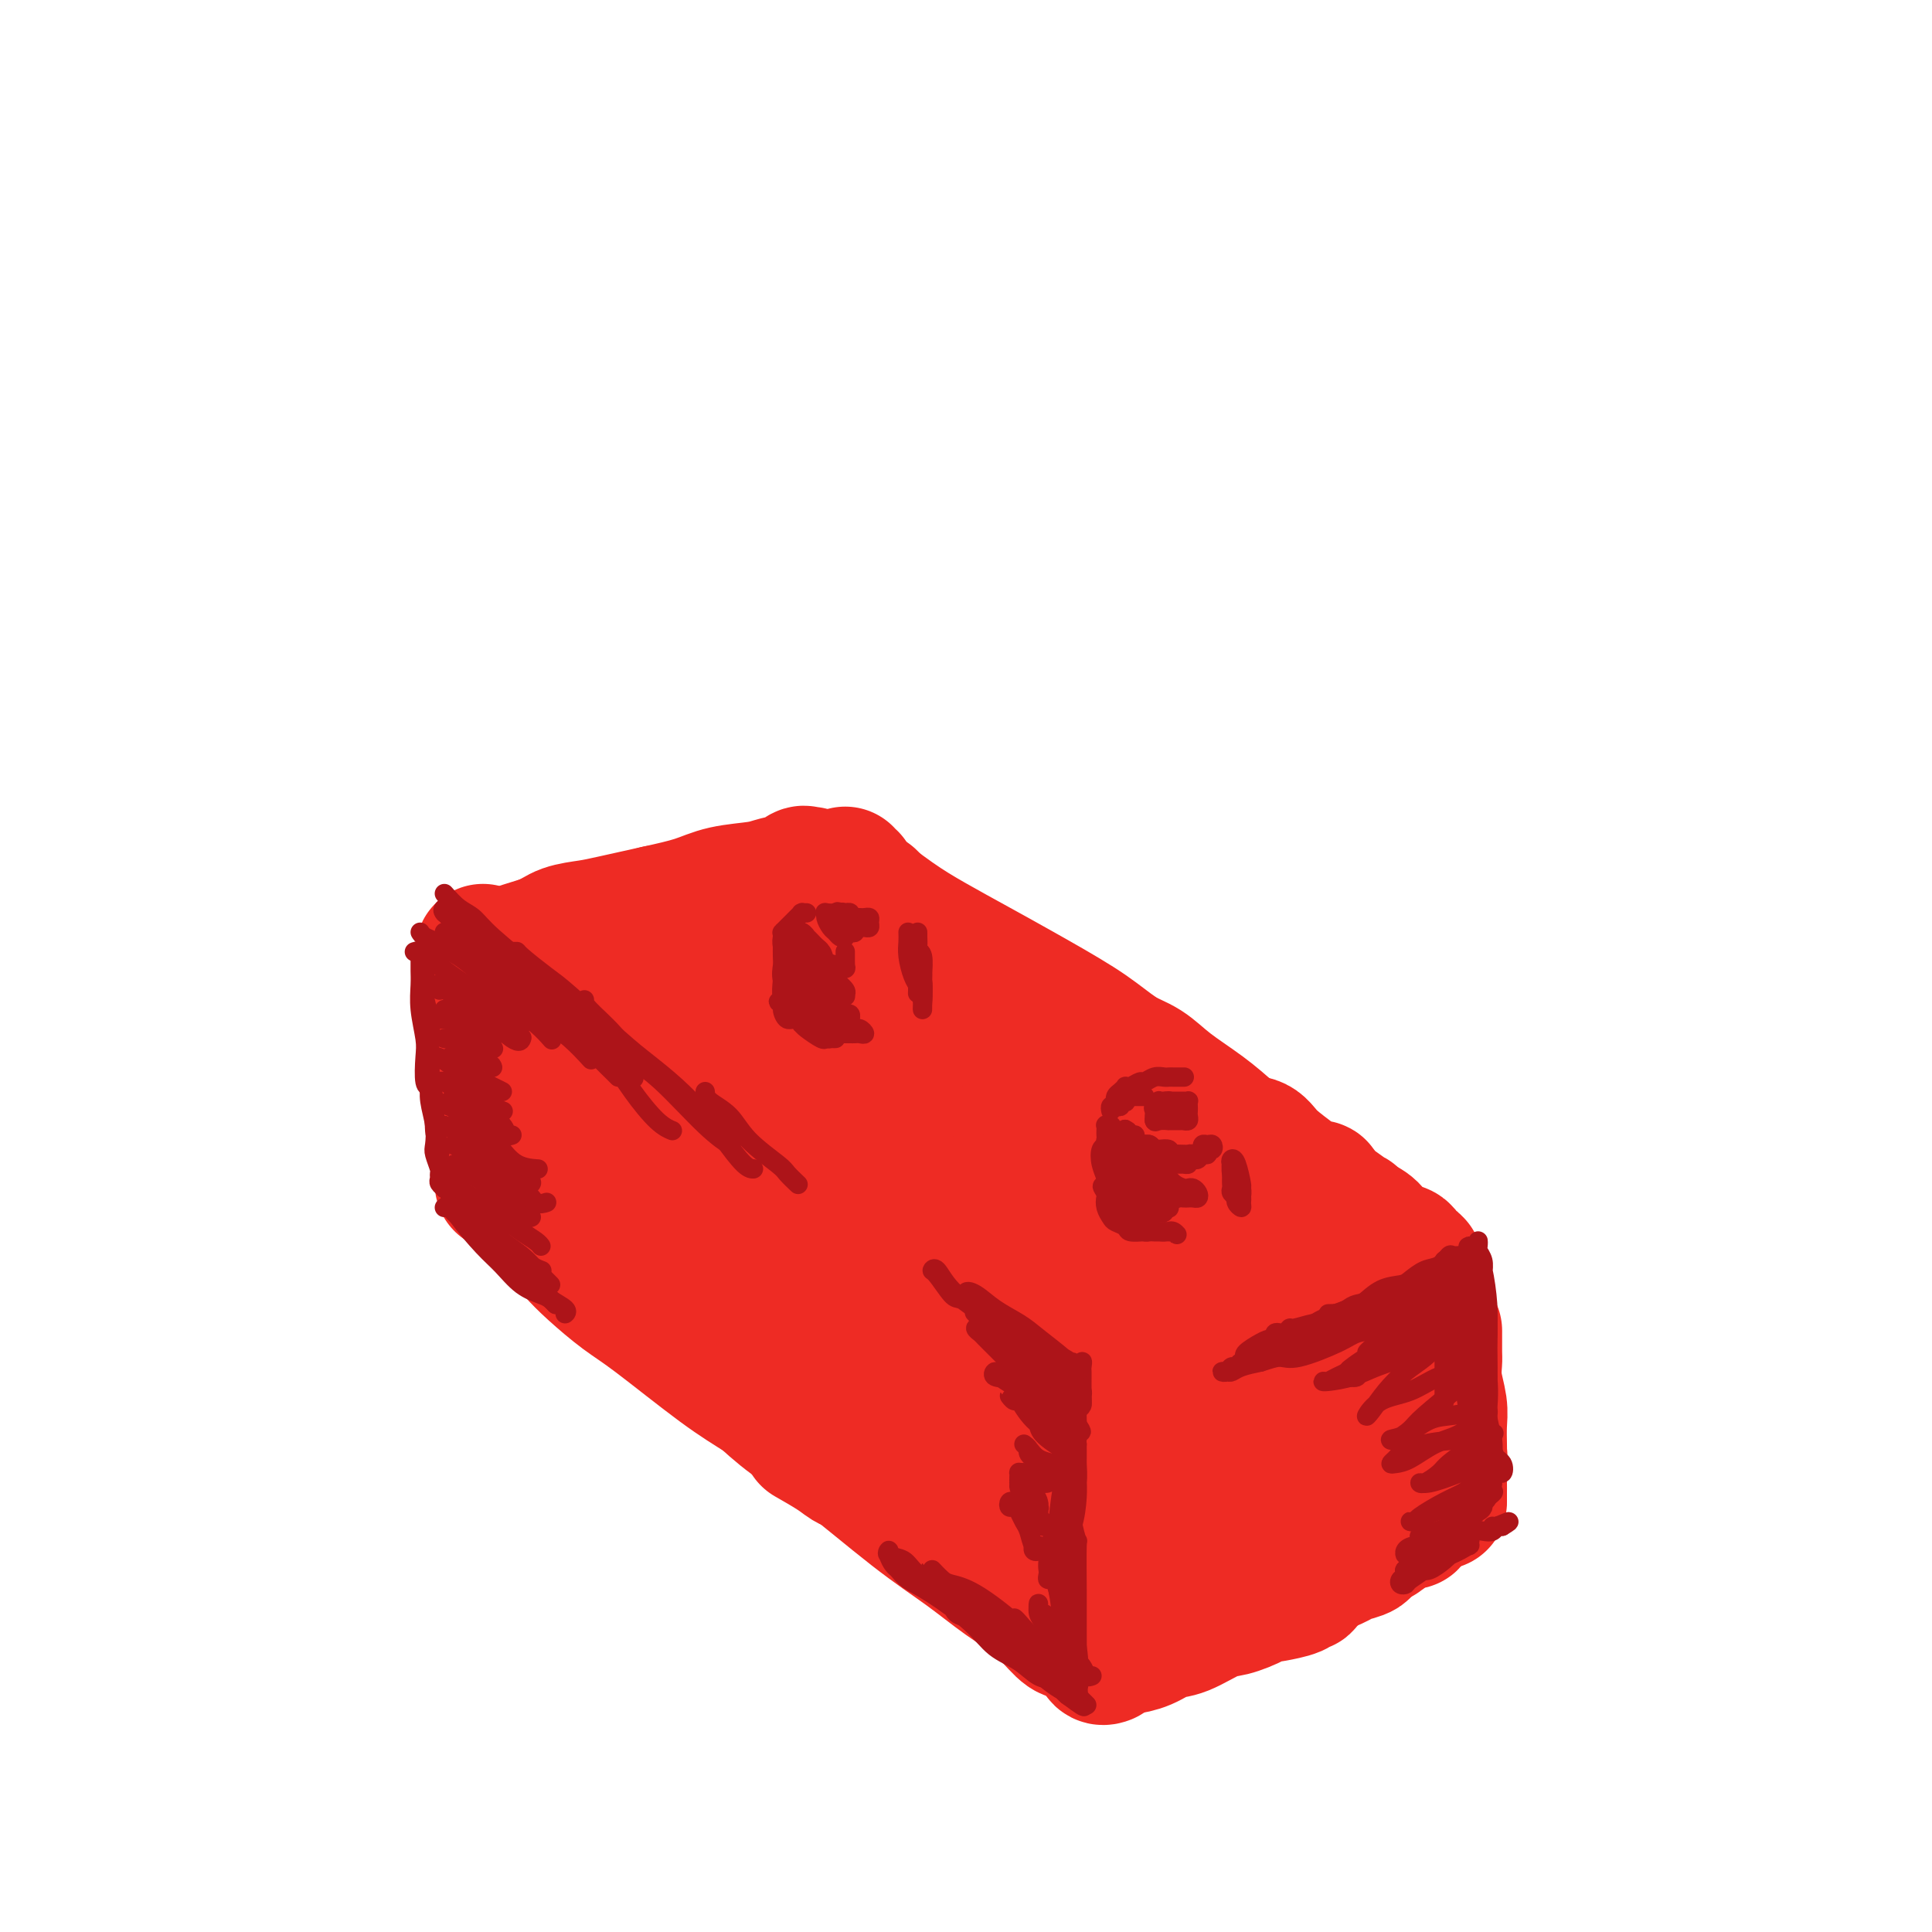 <svg viewBox='0 0 400 400' version='1.1' xmlns='http://www.w3.org/2000/svg' xmlns:xlink='http://www.w3.org/1999/xlink'><g fill='none' stroke='rgb(238,43,36)' stroke-width='28' stroke-linecap='round' stroke-linejoin='round'><path d='M102,207c0.325,-0.002 0.651,-0.004 1,0c0.349,0.004 0.722,0.015 1,0c0.278,-0.015 0.460,-0.056 1,0c0.540,0.056 1.439,0.208 2,0c0.561,-0.208 0.783,-0.775 1,-1c0.217,-0.225 0.429,-0.107 1,0c0.571,0.107 1.502,0.203 2,0c0.498,-0.203 0.562,-0.705 1,-1c0.438,-0.295 1.251,-0.383 2,-1c0.749,-0.617 1.433,-1.762 2,-2c0.567,-0.238 1.018,0.432 2,0c0.982,-0.432 2.494,-1.966 4,-3c1.506,-1.034 3.006,-1.569 4,-2c0.994,-0.431 1.481,-0.757 2,-1c0.519,-0.243 1.068,-0.404 2,-1c0.932,-0.596 2.245,-1.627 3,-2c0.755,-0.373 0.950,-0.090 2,0c1.050,0.090 2.954,-0.015 4,0c1.046,0.015 1.232,0.148 2,0c0.768,-0.148 2.116,-0.579 3,-1c0.884,-0.421 1.303,-0.834 2,-1c0.697,-0.166 1.671,-0.086 2,0c0.329,0.086 0.012,0.177 0,0c-0.012,-0.177 0.282,-0.622 1,-1c0.718,-0.378 1.859,-0.689 3,-1'/><path d='M152,189c3.240,-0.509 1.839,0.217 2,0c0.161,-0.217 1.882,-1.379 3,-2c1.118,-0.621 1.631,-0.703 2,-1c0.369,-0.297 0.594,-0.809 1,-1c0.406,-0.191 0.994,-0.063 1,0c0.006,0.063 -0.569,0.059 -1,0c-0.431,-0.059 -0.718,-0.175 -1,0c-0.282,0.175 -0.560,0.639 -1,1c-0.440,0.361 -1.043,0.619 -2,1c-0.957,0.381 -2.268,0.884 -3,1c-0.732,0.116 -0.887,-0.154 -2,0c-1.113,0.154 -3.186,0.733 -5,1c-1.814,0.267 -3.368,0.224 -5,1c-1.632,0.776 -3.341,2.373 -5,3c-1.659,0.627 -3.267,0.283 -5,1c-1.733,0.717 -3.589,2.493 -5,3c-1.411,0.507 -2.376,-0.257 -3,0c-0.624,0.257 -0.907,1.533 -2,2c-1.093,0.467 -2.995,0.125 -4,0c-1.005,-0.125 -1.112,-0.034 -2,0c-0.888,0.034 -2.557,0.009 -4,0c-1.443,-0.009 -2.659,-0.003 -3,0c-0.341,0.003 0.193,0.005 0,0c-0.193,-0.005 -1.112,-0.015 -2,0c-0.888,0.015 -1.743,0.057 -2,0c-0.257,-0.057 0.086,-0.211 0,0c-0.086,0.211 -0.600,0.788 -1,1c-0.400,0.212 -0.686,0.061 -1,0c-0.314,-0.061 -0.657,-0.030 -1,0'/><path d='M101,200c-2.963,0.190 -0.370,0.163 1,0c1.370,-0.163 1.518,-0.464 2,-1c0.482,-0.536 1.300,-1.309 3,-2c1.700,-0.691 4.283,-1.302 6,-2c1.717,-0.698 2.569,-1.485 4,-2c1.431,-0.515 3.440,-0.758 5,-1c1.560,-0.242 2.672,-0.485 5,-1c2.328,-0.515 5.871,-1.304 9,-2c3.129,-0.696 5.844,-1.300 8,-2c2.156,-0.700 3.754,-1.498 6,-2c2.246,-0.502 5.140,-0.709 7,-1c1.860,-0.291 2.685,-0.667 4,-1c1.315,-0.333 3.120,-0.625 4,-1c0.880,-0.375 0.836,-0.834 1,-1c0.164,-0.166 0.535,-0.038 1,0c0.465,0.038 1.022,-0.014 1,0c-0.022,0.014 -0.625,0.094 -1,0c-0.375,-0.094 -0.522,-0.362 -1,0c-0.478,0.362 -1.288,1.353 -2,2c-0.712,0.647 -1.325,0.951 -2,1c-0.675,0.049 -1.413,-0.155 -3,0c-1.587,0.155 -4.023,0.670 -6,1c-1.977,0.330 -3.494,0.473 -5,1c-1.506,0.527 -3.002,1.436 -5,2c-1.998,0.564 -4.499,0.782 -7,1'/><path d='M136,189c-6.412,1.857 -6.444,2.501 -7,3c-0.556,0.499 -1.638,0.855 -3,1c-1.362,0.145 -3.005,0.081 -4,0c-0.995,-0.081 -1.342,-0.179 -2,0c-0.658,0.179 -1.627,0.636 -3,1c-1.373,0.364 -3.152,0.634 -4,1c-0.848,0.366 -0.767,0.829 -1,1c-0.233,0.171 -0.781,0.049 -1,0c-0.219,-0.049 -0.110,-0.024 0,0'/><path d='M104,198c0.105,0.126 0.210,0.252 0,1c-0.210,0.748 -0.736,2.116 -1,3c-0.264,0.884 -0.267,1.282 0,2c0.267,0.718 0.804,1.756 1,3c0.196,1.244 0.053,2.694 0,4c-0.053,1.306 -0.014,2.469 0,4c0.014,1.531 0.004,3.431 0,5c-0.004,1.569 -0.001,2.808 0,4c0.001,1.192 0.000,2.339 0,3c-0.000,0.661 -0.000,0.838 0,1c0.000,0.162 -0.000,0.310 0,0c0.000,-0.310 0.000,-1.079 0,-2c-0.000,-0.921 -0.000,-1.994 0,-3c0.000,-1.006 0.001,-1.943 0,-4c-0.001,-2.057 -0.004,-5.232 0,-7c0.004,-1.768 0.015,-2.128 0,-3c-0.015,-0.872 -0.057,-2.256 0,-3c0.057,-0.744 0.211,-0.847 0,-1c-0.211,-0.153 -0.789,-0.355 -1,-1c-0.211,-0.645 -0.057,-1.734 0,-2c0.057,-0.266 0.015,0.290 0,1c-0.015,0.710 -0.004,1.574 0,3c0.004,1.426 0.001,3.416 0,5c-0.001,1.584 -0.001,2.764 0,4c0.001,1.236 0.003,2.530 0,4c-0.003,1.470 -0.011,3.116 0,5c0.011,1.884 0.041,4.007 0,5c-0.041,0.993 -0.155,0.855 0,1c0.155,0.145 0.577,0.572 1,1'/><path d='M104,231c-0.017,4.265 -0.060,-1.573 0,-5c0.060,-3.427 0.224,-4.442 0,-6c-0.224,-1.558 -0.834,-3.660 -1,-6c-0.166,-2.340 0.113,-4.918 0,-7c-0.113,-2.082 -0.619,-3.666 -1,-5c-0.381,-1.334 -0.638,-2.416 -1,-3c-0.362,-0.584 -0.829,-0.668 -1,-1c-0.171,-0.332 -0.046,-0.912 0,-1c0.046,-0.088 0.014,0.317 0,1c-0.014,0.683 -0.011,1.645 0,3c0.011,1.355 0.031,3.103 0,5c-0.031,1.897 -0.113,3.943 0,6c0.113,2.057 0.423,4.124 1,7c0.577,2.876 1.423,6.560 2,9c0.577,2.440 0.887,3.635 1,5c0.113,1.365 0.030,2.900 0,4c-0.030,1.100 -0.008,1.764 0,3c0.008,1.236 0.002,3.045 0,4c-0.002,0.955 -0.001,1.058 0,1c0.001,-0.058 0.000,-0.276 0,-1c-0.000,-0.724 -0.000,-1.955 0,-3c0.000,-1.045 0.000,-1.905 0,-5c-0.000,-3.095 -0.000,-8.424 0,-12c0.000,-3.576 0.000,-5.397 0,-7c-0.000,-1.603 -0.000,-2.986 0,-4c0.000,-1.014 0.000,-1.658 0,-2c-0.000,-0.342 -0.000,-0.384 0,0c0.000,0.384 0.000,1.192 0,2'/><path d='M104,213c-0.005,-4.294 -0.016,0.470 0,5c0.016,4.530 0.060,8.824 0,12c-0.060,3.176 -0.222,5.234 0,7c0.222,1.766 0.830,3.240 1,4c0.170,0.760 -0.098,0.806 0,1c0.098,0.194 0.562,0.537 1,1c0.438,0.463 0.849,1.048 1,1c0.151,-0.048 0.043,-0.728 0,-1c-0.043,-0.272 -0.022,-0.136 0,0'/><path d='M113,248c-0.292,-0.375 -0.584,-0.751 -1,-1c-0.416,-0.249 -0.954,-0.372 -1,0c-0.046,0.372 0.402,1.240 1,2c0.598,0.760 1.346,1.411 3,3c1.654,1.589 4.215,4.115 6,6c1.785,1.885 2.793,3.131 6,6c3.207,2.869 8.613,7.363 12,10c3.387,2.637 4.756,3.417 7,5c2.244,1.583 5.363,3.968 8,6c2.637,2.032 4.791,3.711 8,6c3.209,2.289 7.474,5.188 10,7c2.526,1.812 3.315,2.538 4,3c0.685,0.462 1.267,0.659 2,1c0.733,0.341 1.616,0.825 2,1c0.384,0.175 0.268,0.042 0,0c-0.268,-0.042 -0.689,0.006 -1,0c-0.311,-0.006 -0.511,-0.065 -1,0c-0.489,0.065 -1.265,0.255 -2,0c-0.735,-0.255 -1.429,-0.953 -3,-2c-1.571,-1.047 -4.020,-2.442 -5,-3c-0.980,-0.558 -0.490,-0.279 0,0'/><path d='M117,254c-0.145,0.592 -0.290,1.184 0,2c0.290,0.816 1.016,1.855 2,3c0.984,1.145 2.227,2.394 4,4c1.773,1.606 4.075,3.567 6,5c1.925,1.433 3.473,2.338 7,5c3.527,2.662 9.034,7.079 13,10c3.966,2.921 6.390,4.344 9,6c2.610,1.656 5.406,3.544 8,5c2.594,1.456 4.987,2.481 8,4c3.013,1.519 6.646,3.531 9,5c2.354,1.469 3.429,2.394 4,3c0.571,0.606 0.636,0.895 1,1c0.364,0.105 1.025,0.028 1,0c-0.025,-0.028 -0.738,-0.008 -1,0c-0.262,0.008 -0.075,0.002 0,0c0.075,-0.002 0.037,-0.001 0,0'/><path d='M110,222c-0.404,-0.178 -0.807,-0.355 -1,-1c-0.193,-0.645 -0.174,-1.757 0,-2c0.174,-0.243 0.504,0.383 1,1c0.496,0.617 1.157,1.227 2,2c0.843,0.773 1.866,1.711 6,6c4.134,4.289 11.377,11.928 17,17c5.623,5.072 9.625,7.577 14,11c4.375,3.423 9.124,7.764 13,11c3.876,3.236 6.878,5.366 9,7c2.122,1.634 3.363,2.773 5,4c1.637,1.227 3.671,2.542 5,3c1.329,0.458 1.953,0.059 2,0c0.047,-0.059 -0.482,0.221 -1,0c-0.518,-0.221 -1.024,-0.944 -2,-2c-0.976,-1.056 -2.422,-2.445 -3,-3c-0.578,-0.555 -0.289,-0.278 0,0'/><path d='M114,209c-0.503,-0.497 -1.006,-0.995 -1,-1c0.006,-0.005 0.522,0.482 1,1c0.478,0.518 0.920,1.068 2,2c1.080,0.932 2.798,2.245 6,5c3.202,2.755 7.886,6.951 12,11c4.114,4.049 7.657,7.950 14,14c6.343,6.050 15.486,14.250 21,19c5.514,4.750 7.400,6.049 9,7c1.600,0.951 2.915,1.554 4,2c1.085,0.446 1.940,0.736 2,1c0.060,0.264 -0.675,0.504 -2,0c-1.325,-0.504 -3.241,-1.751 -5,-3c-1.759,-1.249 -3.360,-2.500 -4,-3c-0.640,-0.500 -0.320,-0.250 0,0'/><path d='M119,204c-0.801,-0.721 -1.603,-1.442 -1,-1c0.603,0.442 2.610,2.046 5,4c2.390,1.954 5.162,4.259 9,7c3.838,2.741 8.743,5.919 13,9c4.257,3.081 7.865,6.066 13,10c5.135,3.934 11.797,8.816 16,12c4.203,3.184 5.946,4.671 8,6c2.054,1.329 4.420,2.499 6,4c1.580,1.501 2.374,3.333 3,4c0.626,0.667 1.085,0.168 1,0c-0.085,-0.168 -0.715,-0.007 -2,-1c-1.285,-0.993 -3.224,-3.141 -4,-4c-0.776,-0.859 -0.388,-0.430 0,0'/><path d='M137,200c-0.512,0.058 -1.024,0.116 -1,0c0.024,-0.116 0.583,-0.406 2,0c1.417,0.406 3.690,1.508 6,3c2.310,1.492 4.657,3.372 9,7c4.343,3.628 10.683,9.002 15,13c4.317,3.998 6.612,6.618 9,9c2.388,2.382 4.871,4.526 7,6c2.129,1.474 3.905,2.279 5,3c1.095,0.721 1.510,1.358 2,2c0.490,0.642 1.055,1.288 1,1c-0.055,-0.288 -0.730,-1.511 -1,-2c-0.270,-0.489 -0.135,-0.245 0,0'/><path d='M147,200c-0.156,-0.143 -0.311,-0.287 0,0c0.311,0.287 1.089,1.003 3,2c1.911,0.997 4.955,2.274 8,4c3.045,1.726 6.091,3.899 11,8c4.909,4.101 11.679,10.128 16,14c4.321,3.872 6.191,5.587 8,7c1.809,1.413 3.557,2.523 5,3c1.443,0.477 2.581,0.321 3,0c0.419,-0.321 0.120,-0.806 0,-1c-0.120,-0.194 -0.060,-0.097 0,0'/><path d='M153,189c0.053,-0.139 0.105,-0.279 1,0c0.895,0.279 2.632,0.975 5,2c2.368,1.025 5.368,2.378 8,4c2.632,1.622 4.897,3.512 9,7c4.103,3.488 10.044,8.574 14,12c3.956,3.426 5.925,5.191 8,7c2.075,1.809 4.255,3.662 6,5c1.745,1.338 3.055,2.163 4,3c0.945,0.837 1.524,1.687 2,2c0.476,0.313 0.850,0.089 1,0c0.150,-0.089 0.075,-0.045 0,0'/><path d='M159,184c-0.025,-0.254 -0.049,-0.508 1,0c1.049,0.508 3.172,1.777 5,3c1.828,1.223 3.362,2.401 6,4c2.638,1.599 6.381,3.618 9,6c2.619,2.382 4.112,5.127 8,9c3.888,3.873 10.169,8.872 14,12c3.831,3.128 5.212,4.383 7,6c1.788,1.617 3.982,3.596 6,5c2.018,1.404 3.861,2.232 5,3c1.139,0.768 1.576,1.476 2,2c0.424,0.524 0.835,0.864 1,1c0.165,0.136 0.082,0.068 0,0'/><path d='M171,185c0.187,0.557 0.373,1.114 1,2c0.627,0.886 1.694,2.100 3,3c1.306,0.900 2.851,1.485 6,4c3.149,2.515 7.901,6.959 12,10c4.099,3.041 7.546,4.677 11,7c3.454,2.323 6.917,5.332 10,8c3.083,2.668 5.788,4.995 8,7c2.212,2.005 3.931,3.690 6,6c2.069,2.310 4.488,5.246 6,7c1.512,1.754 2.117,2.326 3,3c0.883,0.674 2.046,1.451 3,2c0.954,0.549 1.701,0.871 2,1c0.299,0.129 0.149,0.064 0,0'/><path d='M180,186c-0.391,0.641 -0.781,1.282 0,2c0.781,0.718 2.735,1.514 4,2c1.265,0.486 1.841,0.662 5,3c3.159,2.338 8.900,6.839 13,10c4.100,3.161 6.557,4.981 10,8c3.443,3.019 7.870,7.237 11,10c3.130,2.763 4.964,4.070 8,7c3.036,2.930 7.275,7.481 10,10c2.725,2.519 3.935,3.004 5,4c1.065,0.996 1.984,2.502 3,4c1.016,1.498 2.128,2.989 3,4c0.872,1.011 1.504,1.541 2,2c0.496,0.459 0.856,0.845 1,1c0.144,0.155 0.072,0.077 0,0'/><path d='M146,272c-0.540,-0.104 -1.080,-0.208 -1,0c0.080,0.208 0.780,0.727 1,1c0.220,0.273 -0.041,0.300 2,2c2.041,1.700 6.382,5.074 10,8c3.618,2.926 6.511,5.405 10,8c3.489,2.595 7.572,5.305 12,8c4.428,2.695 9.199,5.373 13,8c3.801,2.627 6.632,5.202 11,8c4.368,2.798 10.274,5.819 14,8c3.726,2.181 5.272,3.524 7,5c1.728,1.476 3.638,3.086 5,4c1.362,0.914 2.174,1.131 3,2c0.826,0.869 1.664,2.391 2,3c0.336,0.609 0.168,0.304 0,0'/><path d='M152,283c0.128,0.117 0.256,0.234 1,1c0.744,0.766 2.104,2.181 4,4c1.896,1.819 4.329,4.044 7,6c2.671,1.956 5.581,3.645 10,7c4.419,3.355 10.346,8.377 15,12c4.654,3.623 8.034,5.846 11,8c2.966,2.154 5.516,4.237 8,6c2.484,1.763 4.900,3.204 7,5c2.100,1.796 3.882,3.945 5,5c1.118,1.055 1.570,1.015 2,1c0.430,-0.015 0.837,-0.004 1,0c0.163,0.004 0.081,0.002 0,0'/><path d='M157,282c-0.156,0.290 -0.312,0.580 0,1c0.312,0.420 1.091,0.969 2,2c0.909,1.031 1.949,2.544 5,5c3.051,2.456 8.112,5.856 12,9c3.888,3.144 6.602,6.032 10,9c3.398,2.968 7.479,6.016 11,9c3.521,2.984 6.481,5.905 9,8c2.519,2.095 4.597,3.364 7,5c2.403,1.636 5.131,3.640 7,5c1.869,1.360 2.879,2.077 4,3c1.121,0.923 2.352,2.051 3,3c0.648,0.949 0.713,1.717 1,2c0.287,0.283 0.796,0.081 1,0c0.204,-0.081 0.102,-0.040 0,0'/><path d='M230,340c-0.515,0.422 -1.030,0.843 -1,1c0.030,0.157 0.605,0.049 1,0c0.395,-0.049 0.609,-0.038 1,0c0.391,0.038 0.958,0.105 2,0c1.042,-0.105 2.560,-0.380 4,-1c1.440,-0.620 2.804,-1.583 4,-2c1.196,-0.417 2.224,-0.288 4,-1c1.776,-0.712 4.301,-2.267 6,-3c1.699,-0.733 2.574,-0.645 4,-1c1.426,-0.355 3.404,-1.151 5,-2c1.596,-0.849 2.809,-1.749 4,-2c1.191,-0.251 2.359,0.147 3,0c0.641,-0.147 0.756,-0.839 1,-1c0.244,-0.161 0.615,0.208 1,0c0.385,-0.208 0.782,-0.994 1,-1c0.218,-0.006 0.258,0.769 0,1c-0.258,0.231 -0.815,-0.082 -1,0c-0.185,0.082 0.002,0.558 -1,1c-1.002,0.442 -3.193,0.850 -4,1c-0.807,0.150 -0.231,0.043 0,0c0.231,-0.043 0.115,-0.021 0,0'/><path d='M235,339c-0.524,-0.034 -1.047,-0.068 -1,0c0.047,0.068 0.665,0.236 1,0c0.335,-0.236 0.389,-0.878 1,-1c0.611,-0.122 1.780,0.274 3,0c1.220,-0.274 2.493,-1.218 4,-2c1.507,-0.782 3.249,-1.403 5,-2c1.751,-0.597 3.512,-1.171 5,-2c1.488,-0.829 2.703,-1.913 5,-3c2.297,-1.087 5.674,-2.175 8,-3c2.326,-0.825 3.600,-1.385 5,-2c1.400,-0.615 2.925,-1.285 4,-2c1.075,-0.715 1.699,-1.474 3,-2c1.301,-0.526 3.280,-0.817 4,-1c0.720,-0.183 0.183,-0.256 0,0c-0.183,0.256 -0.010,0.841 0,1c0.010,0.159 -0.142,-0.108 0,0c0.142,0.108 0.578,0.591 0,1c-0.578,0.409 -2.169,0.744 -3,1c-0.831,0.256 -0.902,0.433 -2,1c-1.098,0.567 -3.222,1.523 -5,2c-1.778,0.477 -3.209,0.475 -4,1c-0.791,0.525 -0.940,1.579 -1,2c-0.060,0.421 -0.030,0.211 0,0'/><path d='M262,329c-1.136,-0.001 -2.271,-0.002 -3,0c-0.729,0.002 -1.051,0.007 -1,0c0.051,-0.007 0.476,-0.028 1,0c0.524,0.028 1.148,0.103 2,0c0.852,-0.103 1.932,-0.386 3,-1c1.068,-0.614 2.125,-1.561 3,-2c0.875,-0.439 1.570,-0.370 3,-1c1.430,-0.630 3.595,-1.961 5,-3c1.405,-1.039 2.050,-1.788 3,-2c0.950,-0.212 2.207,0.114 3,0c0.793,-0.114 1.124,-0.668 2,-1c0.876,-0.332 2.297,-0.443 3,-1c0.703,-0.557 0.687,-1.561 1,-2c0.313,-0.439 0.956,-0.314 1,0c0.044,0.314 -0.510,0.816 -1,1c-0.490,0.184 -0.915,0.049 -1,0c-0.085,-0.049 0.169,-0.013 0,0c-0.169,0.013 -0.763,0.004 -1,0c-0.237,-0.004 -0.119,-0.002 0,0'/><path d='M241,241c0.505,-0.159 1.011,-0.318 1,0c-0.011,0.318 -0.537,1.113 0,2c0.537,0.887 2.137,1.866 5,4c2.863,2.134 6.987,5.422 10,8c3.013,2.578 4.914,4.444 7,6c2.086,1.556 4.356,2.802 6,4c1.644,1.198 2.661,2.349 4,4c1.339,1.651 3.000,3.801 4,5c1.000,1.199 1.340,1.445 2,2c0.660,0.555 1.639,1.419 2,2c0.361,0.581 0.103,0.880 0,1c-0.103,0.120 -0.052,0.060 0,0'/><path d='M264,263c0.087,-0.002 0.174,-0.003 0,0c-0.174,0.003 -0.609,0.012 0,0c0.609,-0.012 2.261,-0.043 4,1c1.739,1.043 3.565,3.161 5,5c1.435,1.839 2.478,3.399 4,5c1.522,1.601 3.521,3.244 5,5c1.479,1.756 2.436,3.627 3,5c0.564,1.373 0.736,2.250 1,3c0.264,0.750 0.622,1.375 1,2c0.378,0.625 0.777,1.250 1,1c0.223,-0.250 0.270,-1.374 0,-2c-0.270,-0.626 -0.856,-0.756 -1,-1c-0.144,-0.244 0.153,-0.604 0,-1c-0.153,-0.396 -0.758,-0.827 -1,-1c-0.242,-0.173 -0.121,-0.086 0,0'/><path d='M286,287c-0.115,1.232 -0.230,2.463 0,3c0.230,0.537 0.805,0.379 1,1c0.195,0.621 0.010,2.020 0,3c-0.010,0.980 0.155,1.542 0,3c-0.155,1.458 -0.630,3.812 -1,5c-0.370,1.188 -0.635,1.209 -1,2c-0.365,0.791 -0.831,2.352 -1,3c-0.169,0.648 -0.042,0.382 0,0c0.042,-0.382 -0.003,-0.880 0,-2c0.003,-1.120 0.053,-2.861 0,-4c-0.053,-1.139 -0.211,-1.675 0,-3c0.211,-1.325 0.790,-3.439 1,-4c0.210,-0.561 0.049,0.432 0,1c-0.049,0.568 0.013,0.712 0,1c-0.013,0.288 -0.102,0.721 0,1c0.102,0.279 0.396,0.405 0,2c-0.396,1.595 -1.480,4.659 -2,7c-0.520,2.341 -0.476,3.958 -1,5c-0.524,1.042 -1.615,1.509 -2,2c-0.385,0.491 -0.063,1.005 0,1c0.063,-0.005 -0.134,-0.530 0,-1c0.134,-0.470 0.600,-0.886 1,-2c0.400,-1.114 0.733,-2.926 1,-4c0.267,-1.074 0.466,-1.409 1,-2c0.534,-0.591 1.401,-1.437 2,-2c0.599,-0.563 0.931,-0.844 1,-1c0.069,-0.156 -0.123,-0.187 0,0c0.123,0.187 0.562,0.594 1,1'/><path d='M287,303c1.313,-1.578 1.094,-0.522 1,0c-0.094,0.522 -0.064,0.511 0,1c0.064,0.489 0.161,1.479 0,2c-0.161,0.521 -0.579,0.572 -1,1c-0.421,0.428 -0.845,1.233 -1,2c-0.155,0.767 -0.040,1.498 0,2c0.040,0.502 0.007,0.777 0,1c-0.007,0.223 0.012,0.395 0,0c-0.012,-0.395 -0.056,-1.355 0,-2c0.056,-0.645 0.211,-0.974 0,-3c-0.211,-2.026 -0.790,-5.749 -1,-8c-0.210,-2.251 -0.053,-3.029 0,-4c0.053,-0.971 0.000,-2.135 0,-3c-0.000,-0.865 0.053,-1.430 0,-1c-0.053,0.430 -0.210,1.856 0,3c0.210,1.144 0.788,2.004 1,3c0.212,0.996 0.057,2.126 0,4c-0.057,1.874 -0.015,4.491 0,6c0.015,1.509 0.004,1.908 0,2c-0.004,0.092 -0.001,-0.124 0,-1c0.001,-0.876 0.000,-2.410 0,-4c-0.000,-1.590 -0.000,-3.234 0,-5c0.000,-1.766 0.000,-3.653 0,-5c-0.000,-1.347 -0.000,-2.155 0,-4c0.000,-1.845 0.000,-4.728 0,-6c-0.000,-1.272 -0.000,-0.935 0,-1c0.000,-0.065 0.000,-0.533 0,-1'/><path d='M286,282c0.016,-4.394 0.057,-0.378 0,1c-0.057,1.378 -0.211,0.119 0,1c0.211,0.881 0.789,3.901 1,6c0.211,2.099 0.057,3.277 0,5c-0.057,1.723 -0.015,3.989 0,6c0.015,2.011 0.004,3.765 0,5c-0.004,1.235 -0.001,1.950 0,2c0.001,0.050 0.000,-0.564 0,-1c-0.000,-0.436 -0.000,-0.695 0,-1c0.000,-0.305 0.000,-0.657 0,-1c-0.000,-0.343 -0.001,-0.678 0,-2c0.001,-1.322 0.004,-3.630 0,-6c-0.004,-2.370 -0.015,-4.801 0,-7c0.015,-2.199 0.057,-4.166 0,-6c-0.057,-1.834 -0.211,-3.535 0,-5c0.211,-1.465 0.789,-2.693 1,-3c0.211,-0.307 0.057,0.307 0,1c-0.057,0.693 -0.015,1.464 0,4c0.015,2.536 0.004,6.838 0,10c-0.004,3.162 -0.001,5.183 0,7c0.001,1.817 0.000,3.431 0,5c-0.000,1.569 -0.000,3.094 0,4c0.000,0.906 0.000,1.191 0,1c-0.000,-0.191 -0.000,-0.860 0,-1c0.000,-0.140 0.000,0.250 0,0c-0.000,-0.250 -0.000,-1.139 0,-2c0.000,-0.861 0.000,-1.693 0,-4c-0.000,-2.307 -0.000,-6.088 0,-9c0.000,-2.912 0.000,-4.956 0,-7'/><path d='M288,285c-0.000,-4.643 -0.000,-5.250 0,-6c0.000,-0.750 0.000,-1.643 0,-3c-0.000,-1.357 -0.000,-3.176 0,-4c0.000,-0.824 0.000,-0.651 0,-1c-0.000,-0.349 -0.000,-1.220 0,-1c0.000,0.220 0.000,1.529 0,3c-0.000,1.471 -0.000,3.103 0,5c0.000,1.897 0.000,4.060 0,6c-0.000,1.940 -0.000,3.658 0,5c0.000,1.342 0.001,2.310 0,3c-0.001,0.690 -0.004,1.104 0,1c0.004,-0.104 0.015,-0.726 0,-1c-0.015,-0.274 -0.057,-0.199 0,-1c0.057,-0.801 0.212,-2.477 0,-4c-0.212,-1.523 -0.793,-2.894 -1,-4c-0.207,-1.106 -0.042,-1.949 0,-3c0.042,-1.051 -0.040,-2.311 0,-3c0.040,-0.689 0.203,-0.807 0,-1c-0.203,-0.193 -0.772,-0.462 -1,-1c-0.228,-0.538 -0.117,-1.346 0,-2c0.117,-0.654 0.238,-1.156 0,-2c-0.238,-0.844 -0.837,-2.030 -1,-3c-0.163,-0.970 0.110,-1.723 0,-2c-0.110,-0.277 -0.603,-0.079 -1,0c-0.397,0.079 -0.699,0.040 -1,0'/><path d='M283,266c-1.020,-4.036 -1.069,-1.126 -1,0c0.069,1.126 0.256,0.469 0,0c-0.256,-0.469 -0.954,-0.749 -1,-1c-0.046,-0.251 0.559,-0.472 0,-1c-0.559,-0.528 -2.284,-1.362 -3,-2c-0.716,-0.638 -0.423,-1.079 -1,-2c-0.577,-0.921 -2.023,-2.322 -3,-3c-0.977,-0.678 -1.485,-0.635 -3,-2c-1.515,-1.365 -4.038,-4.139 -6,-6c-1.962,-1.861 -3.364,-2.809 -5,-4c-1.636,-1.191 -3.505,-2.626 -5,-4c-1.495,-1.374 -2.617,-2.686 -4,-4c-1.383,-1.314 -3.027,-2.629 -4,-4c-0.973,-1.371 -1.276,-2.798 -2,-4c-0.724,-1.202 -1.869,-2.180 -3,-3c-1.131,-0.820 -2.246,-1.484 -3,-2c-0.754,-0.516 -1.145,-0.885 -2,-1c-0.855,-0.115 -2.175,0.025 -3,0c-0.825,-0.025 -1.156,-0.215 -1,0c0.156,0.215 0.799,0.834 1,1c0.201,0.166 -0.039,-0.122 0,0c0.039,0.122 0.356,0.655 1,1c0.644,0.345 1.616,0.503 2,1c0.384,0.497 0.181,1.333 1,2c0.819,0.667 2.659,1.165 4,2c1.341,0.835 2.184,2.007 3,3c0.816,0.993 1.604,1.806 3,3c1.396,1.194 3.399,2.770 5,4c1.601,1.230 2.801,2.115 4,3'/><path d='M257,243c4.617,4.147 4.658,4.515 5,5c0.342,0.485 0.985,1.086 2,2c1.015,0.914 2.401,2.140 3,3c0.599,0.860 0.410,1.356 1,2c0.590,0.644 1.958,1.438 3,2c1.042,0.562 1.759,0.892 2,1c0.241,0.108 0.008,-0.006 0,0c-0.008,0.006 0.210,0.132 0,0c-0.210,-0.132 -0.849,-0.522 -2,-1c-1.151,-0.478 -2.813,-1.043 -4,-2c-1.187,-0.957 -1.899,-2.306 -4,-4c-2.101,-1.694 -5.591,-3.733 -8,-5c-2.409,-1.267 -3.736,-1.761 -5,-3c-1.264,-1.239 -2.466,-3.223 -4,-5c-1.534,-1.777 -3.400,-3.348 -5,-5c-1.600,-1.652 -2.934,-3.384 -5,-5c-2.066,-1.616 -4.863,-3.116 -7,-4c-2.137,-0.884 -3.614,-1.152 -5,-2c-1.386,-0.848 -2.683,-2.276 -4,-3c-1.317,-0.724 -2.656,-0.742 -5,-2c-2.344,-1.258 -5.694,-3.754 -8,-5c-2.306,-1.246 -3.566,-1.241 -5,-2c-1.434,-0.759 -3.040,-2.284 -4,-3c-0.960,-0.716 -1.273,-0.625 -2,-1c-0.727,-0.375 -1.869,-1.217 -3,-2c-1.131,-0.783 -2.252,-1.509 -3,-2c-0.748,-0.491 -1.125,-0.748 -2,-1c-0.875,-0.252 -2.250,-0.501 -3,-1c-0.750,-0.499 -0.875,-1.250 -1,-2'/><path d='M184,198c-8.432,-4.881 -3.513,-2.082 -2,-1c1.513,1.082 -0.379,0.448 -1,0c-0.621,-0.448 0.029,-0.708 0,-1c-0.029,-0.292 -0.739,-0.615 -1,-1c-0.261,-0.385 -0.075,-0.833 0,-1c0.075,-0.167 0.039,-0.054 0,0c-0.039,0.054 -0.082,0.047 0,0c0.082,-0.047 0.288,-0.135 1,0c0.712,0.135 1.928,0.492 3,1c1.072,0.508 1.999,1.166 4,2c2.001,0.834 5.076,1.844 8,3c2.924,1.156 5.696,2.457 10,5c4.304,2.543 10.139,6.327 14,9c3.861,2.673 5.747,4.236 8,6c2.253,1.764 4.873,3.730 7,5c2.127,1.270 3.762,1.843 6,4c2.238,2.157 5.079,5.899 7,8c1.921,2.101 2.921,2.563 4,3c1.079,0.437 2.237,0.849 3,1c0.763,0.151 1.132,0.040 1,0c-0.132,-0.040 -0.766,-0.011 -1,0c-0.234,0.011 -0.067,0.003 0,0c0.067,-0.003 0.033,-0.002 0,0'/><path d='M176,182c-0.425,0.138 -0.850,0.276 -1,0c-0.150,-0.276 -0.025,-0.967 0,-1c0.025,-0.033 -0.050,0.591 0,1c0.050,0.409 0.225,0.602 2,2c1.775,1.398 5.149,4.001 8,6c2.851,1.999 5.179,3.394 8,5c2.821,1.606 6.133,3.423 9,5c2.867,1.577 5.287,2.915 9,5c3.713,2.085 8.719,4.917 12,7c3.281,2.083 4.839,3.418 7,5c2.161,1.582 4.927,3.412 7,5c2.073,1.588 3.455,2.935 5,4c1.545,1.065 3.254,1.848 5,3c1.746,1.152 3.530,2.673 5,4c1.470,1.327 2.627,2.460 4,3c1.373,0.540 2.963,0.488 4,1c1.037,0.512 1.520,1.587 3,3c1.480,1.413 3.956,3.162 5,4c1.044,0.838 0.657,0.763 1,1c0.343,0.237 1.416,0.784 2,1c0.584,0.216 0.677,0.100 1,0c0.323,-0.100 0.875,-0.186 1,0c0.125,0.186 -0.177,0.642 0,1c0.177,0.358 0.835,0.618 1,1c0.165,0.382 -0.162,0.886 0,1c0.162,0.114 0.813,-0.162 1,0c0.187,0.162 -0.089,0.760 0,1c0.089,0.240 0.545,0.120 1,0'/><path d='M276,250c15.647,10.476 4.766,2.668 1,0c-3.766,-2.668 -0.417,-0.194 1,1c1.417,1.194 0.900,1.109 1,1c0.100,-0.109 0.815,-0.240 1,0c0.185,0.240 -0.162,0.853 0,1c0.162,0.147 0.832,-0.171 1,0c0.168,0.171 -0.165,0.830 0,1c0.165,0.170 0.830,-0.151 1,0c0.170,0.151 -0.154,0.772 0,1c0.154,0.228 0.787,0.061 1,0c0.213,-0.061 0.005,-0.016 0,0c-0.005,0.016 0.191,0.004 0,0c-0.191,-0.004 -0.769,-0.001 -1,0c-0.231,0.001 -0.116,0.001 0,0'/><path d='M220,213c0.181,-0.141 0.361,-0.282 1,0c0.639,0.282 1.736,0.987 2,1c0.264,0.013 -0.303,-0.665 1,0c1.303,0.665 4.478,2.672 7,4c2.522,1.328 4.391,1.978 6,3c1.609,1.022 2.958,2.417 5,4c2.042,1.583 4.777,3.355 7,5c2.223,1.645 3.933,3.164 6,5c2.067,1.836 4.489,3.991 7,6c2.511,2.009 5.109,3.874 7,5c1.891,1.126 3.073,1.513 4,2c0.927,0.487 1.599,1.073 3,2c1.401,0.927 3.531,2.195 5,3c1.469,0.805 2.277,1.147 3,2c0.723,0.853 1.359,2.218 2,3c0.641,0.782 1.286,0.983 2,1c0.714,0.017 1.498,-0.148 2,0c0.502,0.148 0.723,0.610 1,1c0.277,0.390 0.610,0.707 1,1c0.390,0.293 0.836,0.563 1,1c0.164,0.437 0.044,1.041 0,1c-0.044,-0.041 -0.013,-0.726 0,-1c0.013,-0.274 0.006,-0.137 0,0'/><path d='M297,276c0.002,-0.416 0.004,-0.831 0,0c-0.004,0.831 -0.015,2.910 0,4c0.015,1.090 0.057,1.191 0,2c-0.057,0.809 -0.211,2.324 0,4c0.211,1.676 0.788,3.512 1,5c0.212,1.488 0.058,2.629 0,4c-0.058,1.371 -0.019,2.971 0,4c0.019,1.029 0.019,1.488 0,2c-0.019,0.512 -0.058,1.076 0,1c0.058,-0.076 0.211,-0.794 0,-1c-0.211,-0.206 -0.788,0.100 -1,0c-0.212,-0.100 -0.061,-0.607 0,-1c0.061,-0.393 0.031,-0.671 0,-1c-0.031,-0.329 -0.065,-0.709 0,-1c0.065,-0.291 0.228,-0.495 0,-1c-0.228,-0.505 -0.846,-1.313 -1,-2c-0.154,-0.687 0.155,-1.254 0,-3c-0.155,-1.746 -0.774,-4.670 -1,-6c-0.226,-1.330 -0.061,-1.066 0,-1c0.061,0.066 0.016,-0.065 0,0c-0.016,0.065 -0.004,0.326 0,1c0.004,0.674 0.001,1.761 0,3c-0.001,1.239 -0.000,2.631 0,4c0.000,1.369 0.000,2.715 0,4c-0.000,1.285 -0.000,2.510 0,3c0.000,0.490 0.000,0.245 0,0'/><path d='M258,266c0.332,0.313 0.664,0.626 1,3c0.336,2.374 0.676,6.809 1,10c0.324,3.191 0.631,5.137 1,7c0.369,1.863 0.801,3.641 1,5c0.199,1.359 0.166,2.297 0,3c-0.166,0.703 -0.464,1.169 0,2c0.464,0.831 1.691,2.027 2,3c0.309,0.973 -0.302,1.724 0,2c0.302,0.276 1.515,0.079 2,0c0.485,-0.079 0.243,-0.039 0,0'/><path d='M288,284c-0.120,0.006 -0.240,0.011 0,1c0.240,0.989 0.838,2.960 1,5c0.162,2.040 -0.114,4.148 0,6c0.114,1.852 0.619,3.446 1,6c0.381,2.554 0.638,6.066 1,8c0.362,1.934 0.829,2.289 1,3c0.171,0.711 0.046,1.778 0,2c-0.046,0.222 -0.012,-0.400 0,-1c0.012,-0.600 0.003,-1.177 0,-2c-0.003,-0.823 -0.001,-1.891 0,-3c0.001,-1.109 0.000,-2.260 0,-4c-0.000,-1.740 -0.000,-4.069 0,-5c0.000,-0.931 0.000,-0.466 0,0'/><path d='M293,297c0.033,-0.287 0.065,-0.574 0,-1c-0.065,-0.426 -0.228,-0.990 0,-1c0.228,-0.010 0.846,0.534 1,1c0.154,0.466 -0.155,0.853 0,1c0.155,0.147 0.774,0.055 1,1c0.226,0.945 0.060,2.929 0,4c-0.060,1.071 -0.012,1.231 0,2c0.012,0.769 -0.011,2.148 0,3c0.011,0.852 0.055,1.178 0,1c-0.055,-0.178 -0.211,-0.861 0,-1c0.211,-0.139 0.789,0.267 1,0c0.211,-0.267 0.057,-1.206 0,-2c-0.057,-0.794 -0.016,-1.443 0,-2c0.016,-0.557 0.008,-1.021 0,-2c-0.008,-0.979 -0.017,-2.471 0,-3c0.017,-0.529 0.061,-0.095 0,0c-0.061,0.095 -0.227,-0.150 0,0c0.227,0.150 0.845,0.693 1,1c0.155,0.307 -0.155,0.376 0,1c0.155,0.624 0.774,1.802 1,3c0.226,1.198 0.061,2.417 0,3c-0.061,0.583 -0.016,0.532 0,1c0.016,0.468 0.004,1.455 0,2c-0.004,0.545 -0.001,0.647 0,1c0.001,0.353 0.000,0.958 0,1c-0.000,0.042 -0.000,-0.479 0,-1'/><path d='M298,310c-0.180,1.079 -0.631,0.276 -1,0c-0.369,-0.276 -0.657,-0.025 -1,0c-0.343,0.025 -0.740,-0.175 -1,0c-0.260,0.175 -0.384,0.725 -1,1c-0.616,0.275 -1.723,0.276 -3,0c-1.277,-0.276 -2.723,-0.829 -5,-1c-2.277,-0.171 -5.385,0.038 -8,0c-2.615,-0.038 -4.737,-0.325 -7,0c-2.263,0.325 -4.668,1.262 -7,2c-2.332,0.738 -4.590,1.277 -7,2c-2.410,0.723 -4.971,1.629 -7,2c-2.029,0.371 -3.524,0.205 -5,0c-1.476,-0.205 -2.932,-0.451 -5,-1c-2.068,-0.549 -4.747,-1.401 -6,-2c-1.253,-0.599 -1.078,-0.944 -1,-1c0.078,-0.056 0.059,0.177 0,0c-0.059,-0.177 -0.160,-0.765 0,-1c0.160,-0.235 0.580,-0.118 1,0'/><path d='M234,311c-2.042,-1.100 0.853,-1.351 3,-2c2.147,-0.649 3.546,-1.695 5,-2c1.454,-0.305 2.964,0.131 4,0c1.036,-0.131 1.599,-0.829 3,-2c1.401,-1.171 3.639,-2.816 5,-4c1.361,-1.184 1.846,-1.908 2,-3c0.154,-1.092 -0.023,-2.551 0,-4c0.023,-1.449 0.246,-2.887 -1,-5c-1.246,-2.113 -3.961,-4.899 -6,-7c-2.039,-2.101 -3.402,-3.516 -7,-6c-3.598,-2.484 -9.430,-6.036 -13,-8c-3.570,-1.964 -4.879,-2.339 -6,-3c-1.121,-0.661 -2.054,-1.609 -3,-2c-0.946,-0.391 -1.904,-0.226 -2,0c-0.096,0.226 0.671,0.513 2,2c1.329,1.487 3.219,4.176 5,7c1.781,2.824 3.452,5.785 5,9c1.548,3.215 2.973,6.685 4,9c1.027,2.315 1.657,3.473 1,4c-0.657,0.527 -2.600,0.421 -5,-1c-2.400,-1.421 -5.255,-4.157 -8,-6c-2.745,-1.843 -5.380,-2.792 -9,-6c-3.620,-3.208 -8.226,-8.674 -11,-12c-2.774,-3.326 -3.716,-4.511 -4,-6c-0.284,-1.489 0.088,-3.281 1,-4c0.912,-0.719 2.362,-0.365 4,0c1.638,0.365 3.464,0.741 5,2c1.536,1.259 2.783,3.399 4,7c1.217,3.601 2.405,8.662 3,11c0.595,2.338 0.599,1.954 0,2c-0.599,0.046 -1.799,0.523 -3,1'/><path d='M212,282c-2.227,-0.409 -6.294,-2.931 -9,-5c-2.706,-2.069 -4.051,-3.684 -6,-6c-1.949,-2.316 -4.503,-5.332 -6,-8c-1.497,-2.668 -1.938,-4.988 -2,-7c-0.062,-2.012 0.257,-3.714 1,-5c0.743,-1.286 1.912,-2.154 5,-1c3.088,1.154 8.094,4.330 11,8c2.906,3.670 3.711,7.832 5,12c1.289,4.168 3.061,8.341 4,12c0.939,3.659 1.046,6.804 1,8c-0.046,1.196 -0.246,0.445 -1,0c-0.754,-0.445 -2.061,-0.582 -4,-2c-1.939,-1.418 -4.511,-4.117 -7,-7c-2.489,-2.883 -4.895,-5.949 -7,-9c-2.105,-3.051 -3.910,-6.085 -4,-9c-0.090,-2.915 1.534,-5.710 4,-8c2.466,-2.290 5.774,-4.076 8,-5c2.226,-0.924 3.368,-0.985 6,0c2.632,0.985 6.752,3.016 9,6c2.248,2.984 2.623,6.920 3,11c0.377,4.080 0.757,8.303 1,12c0.243,3.697 0.350,6.867 0,9c-0.350,2.133 -1.155,3.228 -2,4c-0.845,0.772 -1.729,1.220 -4,0c-2.271,-1.220 -5.928,-4.110 -9,-7c-3.072,-2.890 -5.557,-5.780 -8,-9c-2.443,-3.220 -4.842,-6.769 -6,-11c-1.158,-4.231 -1.073,-9.144 0,-12c1.073,-2.856 3.135,-3.653 5,-4c1.865,-0.347 3.533,-0.242 6,1c2.467,1.242 5.734,3.621 9,6'/><path d='M215,256c3.366,2.999 4.282,6.995 6,11c1.718,4.005 4.240,8.019 6,13c1.760,4.981 2.760,10.928 3,14c0.240,3.072 -0.278,3.269 -1,4c-0.722,0.731 -1.647,1.997 -5,2c-3.353,0.003 -9.133,-1.255 -13,-3c-3.867,-1.745 -5.823,-3.975 -7,-6c-1.177,-2.025 -1.577,-3.846 -2,-6c-0.423,-2.154 -0.868,-4.643 0,-7c0.868,-2.357 3.049,-4.584 5,-6c1.951,-1.416 3.673,-2.022 6,-2c2.327,0.022 5.260,0.671 7,2c1.740,1.329 2.286,3.337 3,6c0.714,2.663 1.595,5.981 2,9c0.405,3.019 0.333,5.740 0,7c-0.333,1.260 -0.927,1.061 -2,1c-1.073,-0.061 -2.626,0.017 -4,-1c-1.374,-1.017 -2.569,-3.127 -4,-5c-1.431,-1.873 -3.097,-3.508 -4,-5c-0.903,-1.492 -1.043,-2.842 -1,-4c0.043,-1.158 0.271,-2.126 1,-2c0.729,0.126 1.961,1.345 3,2c1.039,0.655 1.886,0.746 3,2c1.114,1.254 2.495,3.670 3,5c0.505,1.330 0.135,1.573 0,2c-0.135,0.427 -0.036,1.038 0,1c0.036,-0.038 0.010,-0.725 0,-1c-0.010,-0.275 -0.005,-0.137 0,0'/></g>
<g fill='none' stroke='rgb(173,20,25)' stroke-width='4' stroke-linecap='round' stroke-linejoin='round'><path d='M99,251c-0.520,-0.096 -1.039,-0.193 -1,0c0.039,0.193 0.637,0.674 1,1c0.363,0.326 0.491,0.497 1,1c0.509,0.503 1.398,1.340 2,2c0.602,0.660 0.918,1.144 2,2c1.082,0.856 2.929,2.085 4,3c1.071,0.915 1.365,1.516 2,2c0.635,0.484 1.610,0.853 2,1c0.390,0.147 0.195,0.074 0,0'/><path d='M92,246c0.297,0.187 0.594,0.373 1,1c0.406,0.627 0.920,1.693 2,3c1.080,1.307 2.727,2.854 4,4c1.273,1.146 2.172,1.889 3,3c0.828,1.111 1.585,2.589 3,4c1.415,1.411 3.490,2.757 5,4c1.510,1.243 2.456,2.385 3,3c0.544,0.615 0.685,0.704 1,1c0.315,0.296 0.804,0.799 1,1c0.196,0.201 0.098,0.101 0,0'/><path d='M93,249c-0.117,0.441 -0.233,0.882 0,1c0.233,0.118 0.816,-0.089 1,0c0.184,0.089 -0.032,0.472 1,2c1.032,1.528 3.313,4.202 5,6c1.687,1.798 2.781,2.720 4,4c1.219,1.280 2.561,2.918 4,4c1.439,1.082 2.973,1.610 4,2c1.027,0.390 1.546,0.644 2,1c0.454,0.356 0.844,0.816 1,1c0.156,0.184 0.078,0.092 0,0'/><path d='M92,250c0.327,-0.098 0.653,-0.197 1,0c0.347,0.197 0.713,0.688 1,1c0.287,0.312 0.493,0.443 1,1c0.507,0.557 1.313,1.538 3,3c1.687,1.462 4.253,3.403 6,5c1.747,1.597 2.675,2.848 4,4c1.325,1.152 3.049,2.204 4,3c0.951,0.796 1.131,1.337 2,2c0.869,0.663 2.426,1.448 3,2c0.574,0.552 0.164,0.872 0,1c-0.164,0.128 -0.082,0.064 0,0'/><path d='M92,246c0.361,-0.102 0.722,-0.204 1,0c0.278,0.204 0.473,0.716 2,2c1.527,1.284 4.388,3.342 6,5c1.612,1.658 1.977,2.917 3,4c1.023,1.083 2.705,1.989 4,3c1.295,1.011 2.203,2.127 3,3c0.797,0.873 1.484,1.504 2,2c0.516,0.496 0.862,0.856 1,1c0.138,0.144 0.069,0.072 0,0'/><path d='M91,241c-0.056,-0.011 -0.112,-0.022 0,0c0.112,0.022 0.392,0.078 1,1c0.608,0.922 1.542,2.709 3,4c1.458,1.291 3.438,2.087 5,3c1.562,0.913 2.706,1.944 4,3c1.294,1.056 2.739,2.139 4,3c1.261,0.861 2.340,1.501 3,2c0.660,0.499 0.903,0.857 1,1c0.097,0.143 0.049,0.072 0,0'/><path d='M94,242c-0.017,-0.494 -0.033,-0.988 0,-1c0.033,-0.012 0.117,0.460 1,1c0.883,0.540 2.566,1.150 4,2c1.434,0.850 2.619,1.940 4,3c1.381,1.060 2.958,2.088 4,3c1.042,0.912 1.550,1.707 2,2c0.450,0.293 0.843,0.084 1,0c0.157,-0.084 0.079,-0.042 0,0'/><path d='M94,237c-0.033,0.082 -0.066,0.163 0,0c0.066,-0.163 0.230,-0.572 1,0c0.770,0.572 2.147,2.125 3,3c0.853,0.875 1.182,1.071 3,2c1.818,0.929 5.127,2.589 7,4c1.873,1.411 2.312,2.572 3,3c0.688,0.428 1.625,0.122 2,0c0.375,-0.122 0.187,-0.061 0,0'/><path d='M91,233c0.289,-0.049 0.579,-0.098 1,0c0.421,0.098 0.974,0.341 2,1c1.026,0.659 2.523,1.732 4,3c1.477,1.268 2.932,2.732 5,4c2.068,1.268 4.749,2.341 6,3c1.251,0.659 1.072,0.902 1,1c-0.072,0.098 -0.036,0.049 0,0'/><path d='M95,231c-0.192,0.285 -0.384,0.570 0,1c0.384,0.430 1.343,1.005 2,1c0.657,-0.005 1.010,-0.590 2,0c0.990,0.590 2.616,2.354 4,4c1.384,1.646 2.527,3.174 4,4c1.473,0.826 3.278,0.950 4,1c0.722,0.050 0.361,0.025 0,0'/><path d='M94,229c-0.392,0.101 -0.785,0.203 -1,0c-0.215,-0.203 -0.253,-0.710 0,-1c0.253,-0.290 0.797,-0.361 1,0c0.203,0.361 0.065,1.155 1,2c0.935,0.845 2.941,1.742 4,3c1.059,1.258 1.170,2.877 2,4c0.830,1.123 2.380,1.749 3,2c0.620,0.251 0.310,0.125 0,0'/><path d='M91,224c0.204,-0.125 0.407,-0.250 1,0c0.593,0.250 1.574,0.876 3,2c1.426,1.124 3.296,2.746 5,4c1.704,1.254 3.240,2.140 4,3c0.760,0.860 0.743,1.693 1,2c0.257,0.307 0.788,0.088 1,0c0.212,-0.088 0.106,-0.044 0,0'/><path d='M89,219c-0.104,-0.012 -0.208,-0.025 0,0c0.208,0.025 0.729,0.087 1,0c0.271,-0.087 0.294,-0.325 1,0c0.706,0.325 2.097,1.211 4,3c1.903,1.789 4.320,4.482 6,6c1.680,1.518 2.623,1.862 3,2c0.377,0.138 0.189,0.069 0,0'/><path d='M93,219c0.219,-0.257 0.437,-0.514 1,0c0.563,0.514 1.470,1.797 3,3c1.530,1.203 3.681,2.324 5,3c1.319,0.676 1.805,0.907 2,1c0.195,0.093 0.097,0.046 0,0'/><path d='M93,215c-0.522,-0.021 -1.044,-0.041 -1,0c0.044,0.041 0.653,0.144 1,0c0.347,-0.144 0.433,-0.536 1,0c0.567,0.536 1.616,1.999 3,3c1.384,1.001 3.103,1.539 4,2c0.897,0.461 0.970,0.846 1,1c0.030,0.154 0.015,0.077 0,0'/><path d='M91,211c0.338,0.016 0.675,0.033 1,0c0.325,-0.033 0.637,-0.114 1,0c0.363,0.114 0.777,0.423 1,1c0.223,0.577 0.256,1.423 1,2c0.744,0.577 2.200,0.886 3,1c0.800,0.114 0.943,0.033 1,0c0.057,-0.033 0.029,-0.016 0,0'/><path d='M91,210c0.162,-0.141 0.324,-0.283 1,0c0.676,0.283 1.866,0.990 3,2c1.134,1.010 2.211,2.322 3,3c0.789,0.678 1.289,0.721 2,1c0.711,0.279 1.632,0.794 2,1c0.368,0.206 0.184,0.103 0,0'/><path d='M92,209c0.724,-0.144 1.448,-0.287 2,0c0.552,0.287 0.931,1.005 2,2c1.069,0.995 2.826,2.268 4,3c1.174,0.732 1.764,0.923 2,1c0.236,0.077 0.118,0.038 0,0'/><path d='M91,205c0.064,-0.373 0.129,-0.747 0,-1c-0.129,-0.253 -0.451,-0.387 0,0c0.451,0.387 1.676,1.294 3,2c1.324,0.706 2.747,1.210 5,3c2.253,1.790 5.337,4.867 7,6c1.663,1.133 1.904,0.324 2,0c0.096,-0.324 0.048,-0.162 0,0'/><path d='M86,197c-0.186,0.055 -0.371,0.111 0,0c0.371,-0.111 1.300,-0.387 2,0c0.700,0.387 1.172,1.438 3,3c1.828,1.562 5.012,3.634 7,5c1.988,1.366 2.780,2.026 4,3c1.220,0.974 2.867,2.262 4,3c1.133,0.738 1.752,0.925 2,1c0.248,0.075 0.124,0.037 0,0'/><path d='M87,193c0.205,0.332 0.410,0.664 1,1c0.590,0.336 1.567,0.676 2,1c0.433,0.324 0.324,0.631 1,1c0.676,0.369 2.136,0.800 4,2c1.864,1.200 4.132,3.170 6,5c1.868,1.830 3.336,3.522 5,5c1.664,1.478 3.525,2.744 5,4c1.475,1.256 2.564,2.502 3,3c0.436,0.498 0.218,0.249 0,0'/><path d='M92,193c0.617,0.173 1.234,0.346 2,1c0.766,0.654 1.680,1.790 3,3c1.320,1.210 3.044,2.493 5,4c1.956,1.507 4.143,3.238 6,5c1.857,1.762 3.384,3.555 5,5c1.616,1.445 3.320,2.543 5,4c1.680,1.457 3.337,3.273 4,4c0.663,0.727 0.331,0.363 0,0'/><path d='M92,189c0.323,0.180 0.646,0.359 1,1c0.354,0.641 0.740,1.742 2,3c1.260,1.258 3.394,2.672 5,4c1.606,1.328 2.684,2.571 4,4c1.316,1.429 2.871,3.045 5,5c2.129,1.955 4.833,4.251 7,6c2.167,1.749 3.796,2.952 5,4c1.204,1.048 1.983,1.941 3,3c1.017,1.059 2.274,2.285 3,3c0.726,0.715 0.922,0.919 1,1c0.078,0.081 0.039,0.041 0,0'/><path d='M92,188c-0.253,0.228 -0.506,0.457 0,1c0.506,0.543 1.769,1.401 3,2c1.231,0.599 2.428,0.938 5,3c2.572,2.062 6.519,5.847 9,8c2.481,2.153 3.495,2.675 5,4c1.505,1.325 3.500,3.452 5,5c1.500,1.548 2.505,2.518 4,4c1.495,1.482 3.479,3.476 5,5c1.521,1.524 2.577,2.578 3,3c0.423,0.422 0.211,0.211 0,0'/><path d='M97,192c0.790,0.345 1.580,0.689 2,1c0.420,0.311 0.471,0.587 1,1c0.529,0.413 1.536,0.961 4,3c2.464,2.039 6.385,5.568 9,8c2.615,2.432 3.923,3.766 6,6c2.077,2.234 4.921,5.369 7,8c2.079,2.631 3.392,4.757 5,7c1.608,2.243 3.510,4.604 5,6c1.490,1.396 2.569,1.827 3,2c0.431,0.173 0.216,0.086 0,0'/><path d='M87,199c0.002,0.371 0.004,0.743 0,1c-0.004,0.257 -0.015,0.401 0,1c0.015,0.599 0.056,1.653 0,3c-0.056,1.347 -0.207,2.988 0,5c0.207,2.012 0.774,4.395 1,6c0.226,1.605 0.112,2.430 0,4c-0.112,1.570 -0.223,3.884 0,5c0.223,1.116 0.778,1.033 1,1c0.222,-0.033 0.111,-0.017 0,0'/><path d='M88,202c-0.008,0.228 -0.016,0.456 0,1c0.016,0.544 0.056,1.403 0,2c-0.056,0.597 -0.207,0.933 0,2c0.207,1.067 0.772,2.866 1,4c0.228,1.134 0.117,1.602 0,4c-0.117,2.398 -0.242,6.727 0,9c0.242,2.273 0.849,2.490 1,4c0.151,1.510 -0.155,4.312 0,6c0.155,1.688 0.773,2.262 1,3c0.227,0.738 0.065,1.639 0,2c-0.065,0.361 -0.032,0.180 0,0'/><path d='M89,219c-0.008,0.058 -0.016,0.117 0,1c0.016,0.883 0.056,2.591 0,4c-0.056,1.409 -0.207,2.517 0,4c0.207,1.483 0.773,3.339 1,5c0.227,1.661 0.114,3.128 0,4c-0.114,0.872 -0.228,1.151 0,2c0.228,0.849 0.797,2.270 1,3c0.203,0.730 0.039,0.770 0,1c-0.039,0.230 0.046,0.650 0,1c-0.046,0.350 -0.222,0.630 0,1c0.222,0.370 0.843,0.831 1,1c0.157,0.169 -0.150,0.045 0,0c0.150,-0.045 0.757,-0.013 1,0c0.243,0.013 0.121,0.006 0,0'/><path d='M121,207c-0.054,0.407 -0.109,0.815 1,2c1.109,1.185 3.380,3.148 5,5c1.620,1.852 2.589,3.593 4,5c1.411,1.407 3.265,2.480 6,5c2.735,2.520 6.352,6.486 9,9c2.648,2.514 4.328,3.575 5,4c0.672,0.425 0.336,0.212 0,0'/><path d='M106,197c0.440,-0.007 0.879,-0.014 1,0c0.121,0.014 -0.077,0.050 1,1c1.077,0.950 3.427,2.815 5,4c1.573,1.185 2.368,1.689 5,4c2.632,2.311 7.102,6.428 10,9c2.898,2.572 4.224,3.597 6,5c1.776,1.403 4.003,3.182 6,5c1.997,1.818 3.765,3.674 5,5c1.235,1.326 1.939,2.120 3,3c1.061,0.880 2.480,1.844 3,2c0.520,0.156 0.140,-0.496 0,-1c-0.140,-0.504 -0.040,-0.858 0,-1c0.040,-0.142 0.020,-0.071 0,0'/><path d='M92,185c0.986,1.110 1.971,2.220 3,3c1.029,0.780 2.100,1.229 3,2c0.900,0.771 1.629,1.866 4,4c2.371,2.134 6.384,5.309 9,8c2.616,2.691 3.835,4.898 6,7c2.165,2.102 5.278,4.101 8,6c2.722,1.899 5.054,3.700 7,5c1.946,1.300 3.506,2.100 6,4c2.494,1.900 5.922,4.901 8,7c2.078,2.099 2.804,3.294 4,5c1.196,1.706 2.860,3.921 4,5c1.140,1.079 1.754,1.023 2,1c0.246,-0.023 0.123,-0.011 0,0'/><path d='M146,226c0.045,0.620 0.091,1.240 1,2c0.909,0.760 2.682,1.661 4,3c1.318,1.339 2.182,3.116 4,5c1.818,1.884 4.590,3.876 6,5c1.410,1.124 1.456,1.379 2,2c0.544,0.621 1.584,1.606 2,2c0.416,0.394 0.208,0.197 0,0'/><path d='M218,338c-0.255,0.158 -0.509,0.315 0,1c0.509,0.685 1.783,1.896 3,3c1.217,1.104 2.379,2.100 3,3c0.621,0.900 0.703,1.705 1,2c0.297,0.295 0.811,0.079 1,0c0.189,-0.079 0.054,-0.023 0,0c-0.054,0.023 -0.027,0.011 0,0'/><path d='M225,353c-0.327,-0.325 -0.654,-0.649 -1,-1c-0.346,-0.351 -0.712,-0.728 -1,-1c-0.288,-0.272 -0.498,-0.440 -1,-1c-0.502,-0.560 -1.297,-1.513 -2,-2c-0.703,-0.487 -1.314,-0.507 -2,-1c-0.686,-0.493 -1.445,-1.460 -2,-2c-0.555,-0.540 -0.904,-0.652 -1,-1c-0.096,-0.348 0.061,-0.933 0,-1c-0.061,-0.067 -0.341,0.385 0,1c0.341,0.615 1.305,1.395 2,2c0.695,0.605 1.123,1.036 2,2c0.877,0.964 2.203,2.459 3,3c0.797,0.541 1.066,0.126 1,0c-0.066,-0.126 -0.467,0.037 -1,0c-0.533,-0.037 -1.196,-0.272 -2,-1c-0.804,-0.728 -1.747,-1.947 -3,-3c-1.253,-1.053 -2.814,-1.940 -4,-3c-1.186,-1.060 -1.997,-2.292 -4,-4c-2.003,-1.708 -5.197,-3.891 -7,-5c-1.803,-1.109 -2.215,-1.143 -2,-1c0.215,0.143 1.058,0.461 2,1c0.942,0.539 1.983,1.297 3,2c1.017,0.703 2.008,1.352 3,2'/><path d='M208,339c1.653,1.080 2.787,1.781 4,3c1.213,1.219 2.505,2.956 4,4c1.495,1.044 3.192,1.395 4,2c0.808,0.605 0.727,1.464 1,2c0.273,0.536 0.900,0.750 1,1c0.100,0.250 -0.328,0.537 -1,0c-0.672,-0.537 -1.588,-1.897 -3,-3c-1.412,-1.103 -3.319,-1.949 -5,-3c-1.681,-1.051 -3.136,-2.308 -5,-4c-1.864,-1.692 -4.136,-3.819 -6,-5c-1.864,-1.181 -3.320,-1.415 -4,-2c-0.680,-0.585 -0.585,-1.520 -2,-3c-1.415,-1.480 -4.342,-3.505 -6,-5c-1.658,-1.495 -2.049,-2.460 -3,-3c-0.951,-0.540 -2.462,-0.654 -3,-1c-0.538,-0.346 -0.101,-0.924 0,-1c0.101,-0.076 -0.133,0.350 0,1c0.133,0.650 0.632,1.523 1,2c0.368,0.477 0.603,0.557 1,1c0.397,0.443 0.955,1.248 2,2c1.045,0.752 2.576,1.452 5,3c2.424,1.548 5.741,3.944 8,6c2.259,2.056 3.459,3.773 5,5c1.541,1.227 3.422,1.965 5,3c1.578,1.035 2.854,2.369 4,3c1.146,0.631 2.163,0.561 3,1c0.837,0.439 1.495,1.387 2,2c0.505,0.613 0.859,0.889 1,1c0.141,0.111 0.071,0.055 0,0'/><path d='M221,351c6.030,4.521 2.605,1.323 1,0c-1.605,-1.323 -1.388,-0.772 -2,-1c-0.612,-0.228 -2.051,-1.235 -3,-2c-0.949,-0.765 -1.409,-1.289 -2,-2c-0.591,-0.711 -1.314,-1.609 -3,-3c-1.686,-1.391 -4.334,-3.275 -6,-5c-1.666,-1.725 -2.349,-3.293 -4,-5c-1.651,-1.707 -4.270,-3.554 -6,-5c-1.730,-1.446 -2.571,-2.490 -3,-3c-0.429,-0.510 -0.446,-0.486 0,0c0.446,0.486 1.356,1.434 2,2c0.644,0.566 1.022,0.749 2,1c0.978,0.251 2.556,0.568 5,2c2.444,1.432 5.755,3.977 8,6c2.245,2.023 3.425,3.523 5,5c1.575,1.477 3.545,2.930 5,4c1.455,1.070 2.397,1.756 3,2c0.603,0.244 0.868,0.048 1,0c0.132,-0.048 0.130,0.054 0,0c-0.130,-0.054 -0.389,-0.263 -1,-1c-0.611,-0.737 -1.575,-2.001 -3,-3c-1.425,-0.999 -3.310,-1.732 -5,-3c-1.690,-1.268 -3.186,-3.072 -4,-4c-0.814,-0.928 -0.947,-0.979 -1,-1c-0.053,-0.021 -0.027,-0.010 0,0'/><path d='M217,344c0.747,0.714 1.494,1.428 2,2c0.506,0.572 0.771,1.000 1,1c0.229,-0.000 0.424,-0.430 1,0c0.576,0.430 1.535,1.718 2,2c0.465,0.282 0.437,-0.442 0,-1c-0.437,-0.558 -1.284,-0.950 -2,-2c-0.716,-1.050 -1.302,-2.759 -2,-4c-0.698,-1.241 -1.508,-2.014 -2,-3c-0.492,-0.986 -0.665,-2.184 -1,-3c-0.335,-0.816 -0.833,-1.250 -1,-2c-0.167,-0.750 -0.005,-1.815 0,-2c0.005,-0.185 -0.149,0.510 0,1c0.149,0.490 0.600,0.774 1,1c0.400,0.226 0.748,0.393 1,1c0.252,0.607 0.406,1.655 1,3c0.594,1.345 1.627,2.988 2,4c0.373,1.012 0.086,1.392 0,2c-0.086,0.608 0.031,1.443 0,2c-0.031,0.557 -0.208,0.834 0,1c0.208,0.166 0.803,0.219 1,0c0.197,-0.219 -0.002,-0.709 0,-1c0.002,-0.291 0.207,-0.382 0,-1c-0.207,-0.618 -0.826,-1.762 -1,-3c-0.174,-1.238 0.097,-2.569 0,-5c-0.097,-2.431 -0.562,-5.961 -1,-8c-0.438,-2.039 -0.849,-2.587 -1,-3c-0.151,-0.413 -0.043,-0.689 0,-1c0.043,-0.311 0.022,-0.655 0,-1'/><path d='M218,324c-0.298,-3.203 -0.042,-0.209 0,1c0.042,1.209 -0.128,0.634 0,1c0.128,0.366 0.555,1.674 1,3c0.445,1.326 0.908,2.671 1,5c0.092,2.329 -0.186,5.642 0,8c0.186,2.358 0.838,3.762 1,5c0.162,1.238 -0.165,2.309 0,3c0.165,0.691 0.821,1.004 1,1c0.179,-0.004 -0.119,-0.323 0,-1c0.119,-0.677 0.655,-1.713 1,-3c0.345,-1.287 0.499,-2.824 0,-6c-0.499,-3.176 -1.650,-7.990 -2,-11c-0.350,-3.010 0.103,-4.217 0,-5c-0.103,-0.783 -0.761,-1.142 -1,-2c-0.239,-0.858 -0.060,-2.216 0,-3c0.060,-0.784 0.001,-0.994 0,-1c-0.001,-0.006 0.056,0.191 0,1c-0.056,0.809 -0.226,2.229 0,4c0.226,1.771 0.849,3.892 1,6c0.151,2.108 -0.170,4.201 0,6c0.170,1.799 0.830,3.302 1,5c0.170,1.698 -0.150,3.589 0,5c0.150,1.411 0.771,2.341 1,3c0.229,0.659 0.065,1.045 0,1c-0.065,-0.045 -0.033,-0.523 0,-1'/><path d='M223,349c0.464,3.951 0.124,-0.670 0,-2c-0.124,-1.330 -0.032,0.632 0,-1c0.032,-1.632 0.005,-6.856 0,-10c-0.005,-3.144 0.013,-4.207 0,-7c-0.013,-2.793 -0.056,-7.315 0,-9c0.056,-1.685 0.211,-0.534 0,-1c-0.211,-0.466 -0.789,-2.549 -1,-4c-0.211,-1.451 -0.057,-2.269 0,-3c0.057,-0.731 0.015,-1.376 0,-2c-0.015,-0.624 -0.003,-1.227 0,-1c0.003,0.227 -0.002,1.285 0,2c0.002,0.715 0.012,1.086 0,2c-0.012,0.914 -0.046,2.371 0,4c0.046,1.629 0.170,3.430 0,5c-0.170,1.570 -0.635,2.910 -1,5c-0.365,2.090 -0.630,4.929 -1,7c-0.370,2.071 -0.845,3.374 -1,5c-0.155,1.626 0.011,3.577 0,5c-0.011,1.423 -0.199,2.320 0,3c0.199,0.680 0.784,1.144 1,1c0.216,-0.144 0.062,-0.896 0,-2c-0.062,-1.104 -0.031,-2.561 0,-4c0.031,-1.439 0.061,-2.860 0,-6c-0.061,-3.140 -0.212,-8.000 0,-11c0.212,-3.000 0.789,-4.141 1,-6c0.211,-1.859 0.057,-4.434 0,-6c-0.057,-1.566 -0.015,-2.121 0,-3c0.015,-0.879 0.004,-2.083 0,-3c-0.004,-0.917 -0.001,-1.548 0,-2c0.001,-0.452 0.001,-0.726 0,-1'/><path d='M221,304c0.314,-6.228 0.098,-0.296 0,3c-0.098,3.296 -0.079,3.958 0,5c0.079,1.042 0.217,2.465 0,4c-0.217,1.535 -0.790,3.183 -1,5c-0.210,1.817 -0.058,3.803 0,6c0.058,2.197 0.022,4.603 0,6c-0.022,1.397 -0.030,1.784 0,1c0.030,-0.784 0.099,-2.740 0,-5c-0.099,-2.260 -0.366,-4.826 0,-7c0.366,-2.174 1.366,-3.958 2,-6c0.634,-2.042 0.902,-4.342 1,-6c0.098,-1.658 0.026,-2.672 0,-4c-0.026,-1.328 -0.007,-2.968 0,-4c0.007,-1.032 0.003,-1.455 0,-2c-0.003,-0.545 -0.004,-1.211 0,-1c0.004,0.211 0.012,1.298 0,2c-0.012,0.702 -0.046,1.020 0,2c0.046,0.980 0.170,2.622 0,4c-0.170,1.378 -0.634,2.494 -1,5c-0.366,2.506 -0.634,6.404 -1,9c-0.366,2.596 -0.830,3.892 -1,5c-0.170,1.108 -0.046,2.029 0,3c0.046,0.971 0.013,1.992 0,2c-0.013,0.008 -0.007,-0.996 0,-2'/><path d='M220,329c-0.448,3.578 -0.068,-2.475 0,-6c0.068,-3.525 -0.177,-4.520 0,-7c0.177,-2.480 0.776,-6.446 1,-9c0.224,-2.554 0.074,-3.696 0,-5c-0.074,-1.304 -0.073,-2.771 0,-4c0.073,-1.229 0.216,-2.219 0,-3c-0.216,-0.781 -0.791,-1.354 -1,-2c-0.209,-0.646 -0.052,-1.367 0,-2c0.052,-0.633 -0.000,-1.178 0,-1c0.000,0.178 0.053,1.080 0,2c-0.053,0.920 -0.210,1.859 0,3c0.210,1.141 0.788,2.484 1,4c0.212,1.516 0.057,3.203 0,5c-0.057,1.797 -0.015,3.703 0,5c0.015,1.297 0.004,1.986 0,2c-0.004,0.014 -0.001,-0.645 0,-1c0.001,-0.355 0.000,-0.405 0,-1c-0.000,-0.595 -0.000,-1.736 0,-3c0.000,-1.264 0.000,-2.653 0,-4c-0.000,-1.347 -0.000,-2.654 0,-4c0.000,-1.346 0.000,-2.730 0,-4c-0.000,-1.270 -0.000,-2.425 0,-3c0.000,-0.575 0.000,-0.571 0,-1c-0.000,-0.429 -0.000,-1.290 0,-2c0.000,-0.710 0.000,-1.268 0,-1c-0.000,0.268 -0.000,1.362 0,2c0.000,0.638 0.000,0.819 0,1'/><path d='M221,290c0.102,-5.996 -0.143,-1.487 0,1c0.143,2.487 0.675,2.950 1,4c0.325,1.050 0.442,2.687 0,5c-0.442,2.313 -1.443,5.304 -2,8c-0.557,2.696 -0.671,5.098 -1,7c-0.329,1.902 -0.873,3.306 -1,5c-0.127,1.694 0.161,3.680 0,5c-0.161,1.320 -0.773,1.975 -1,2c-0.227,0.025 -0.069,-0.578 0,-1c0.069,-0.422 0.049,-0.661 0,-1c-0.049,-0.339 -0.129,-0.778 0,-2c0.129,-1.222 0.465,-3.226 1,-5c0.535,-1.774 1.268,-3.316 2,-6c0.732,-2.684 1.464,-6.509 2,-9c0.536,-2.491 0.875,-3.649 1,-5c0.125,-1.351 0.037,-2.896 0,-4c-0.037,-1.104 -0.024,-1.767 0,-3c0.024,-1.233 0.059,-3.037 0,-4c-0.059,-0.963 -0.212,-1.086 0,-2c0.212,-0.914 0.789,-2.620 1,-3c0.211,-0.380 0.056,0.567 0,1c-0.056,0.433 -0.014,0.354 0,1c0.014,0.646 0.001,2.018 0,3c-0.001,0.982 0.010,1.572 0,2c-0.010,0.428 -0.041,0.692 0,1c0.041,0.308 0.155,0.659 0,1c-0.155,0.341 -0.577,0.670 -1,1'/><path d='M223,292c-0.167,1.667 -0.083,0.833 0,0'/><path d='M220,290c-0.252,-0.552 -0.505,-1.105 -1,-2c-0.495,-0.895 -1.233,-2.134 -2,-3c-0.767,-0.866 -1.564,-1.360 -2,-2c-0.436,-0.640 -0.510,-1.428 -1,-2c-0.490,-0.572 -1.396,-0.930 -2,-1c-0.604,-0.070 -0.908,0.147 -1,0c-0.092,-0.147 0.026,-0.657 0,-1c-0.026,-0.343 -0.197,-0.520 0,0c0.197,0.520 0.762,1.736 1,2c0.238,0.264 0.151,-0.426 1,0c0.849,0.426 2.635,1.967 4,3c1.365,1.033 2.309,1.558 3,2c0.691,0.442 1.128,0.802 1,1c-0.128,0.198 -0.821,0.235 -1,0c-0.179,-0.235 0.158,-0.744 0,-1c-0.158,-0.256 -0.809,-0.261 -2,-1c-1.191,-0.739 -2.922,-2.213 -4,-3c-1.078,-0.787 -1.501,-0.888 -2,-1c-0.499,-0.112 -1.072,-0.236 -2,-1c-0.928,-0.764 -2.211,-2.167 -3,-3c-0.789,-0.833 -1.085,-1.097 -2,-2c-0.915,-0.903 -2.447,-2.446 -3,-3c-0.553,-0.554 -0.125,-0.119 0,0c0.125,0.119 -0.053,-0.078 0,0c0.053,0.078 0.337,0.430 1,1c0.663,0.570 1.703,1.359 3,2c1.297,0.641 2.849,1.134 4,2c1.151,0.866 1.900,2.105 3,3c1.100,0.895 2.550,1.448 4,2'/><path d='M217,282c2.873,1.991 2.555,1.967 3,2c0.445,0.033 1.652,0.123 2,0c0.348,-0.123 -0.164,-0.460 -1,-1c-0.836,-0.540 -1.997,-1.283 -3,-2c-1.003,-0.717 -1.847,-1.408 -3,-2c-1.153,-0.592 -2.616,-1.085 -4,-2c-1.384,-0.915 -2.690,-2.250 -4,-3c-1.310,-0.750 -2.626,-0.913 -4,-2c-1.374,-1.087 -2.807,-3.096 -3,-4c-0.193,-0.904 0.852,-0.701 2,0c1.148,0.701 2.398,1.901 4,3c1.602,1.099 3.556,2.098 5,3c1.444,0.902 2.377,1.708 4,3c1.623,1.292 3.937,3.068 5,4c1.063,0.932 0.876,1.018 1,1c0.124,-0.018 0.559,-0.141 1,0c0.441,0.141 0.886,0.545 1,1c0.114,0.455 -0.105,0.963 0,1c0.105,0.037 0.534,-0.395 0,-1c-0.534,-0.605 -2.030,-1.383 -3,-2c-0.970,-0.617 -1.415,-1.073 -3,-2c-1.585,-0.927 -4.311,-2.327 -6,-3c-1.689,-0.673 -2.340,-0.621 -3,-1c-0.660,-0.379 -1.330,-1.190 -2,-2'/><path d='M206,273c-3.277,-1.822 -2.968,-1.378 -4,-2c-1.032,-0.622 -3.405,-2.310 -5,-4c-1.595,-1.690 -2.412,-3.383 -3,-4c-0.588,-0.617 -0.946,-0.160 -1,0c-0.054,0.160 0.196,0.022 1,1c0.804,0.978 2.161,3.073 3,4c0.839,0.927 1.161,0.688 2,1c0.839,0.312 2.196,1.175 3,2c0.804,0.825 1.057,1.611 3,3c1.943,1.389 5.578,3.380 8,5c2.422,1.620 3.630,2.869 5,4c1.370,1.131 2.900,2.145 4,3c1.100,0.855 1.770,1.551 2,2c0.230,0.449 0.021,0.649 0,1c-0.021,0.351 0.147,0.852 0,1c-0.147,0.148 -0.607,-0.056 -1,0c-0.393,0.056 -0.717,0.371 -1,0c-0.283,-0.371 -0.524,-1.429 -2,-3c-1.476,-1.571 -4.188,-3.654 -6,-5c-1.812,-1.346 -2.725,-1.955 -4,-3c-1.275,-1.045 -2.913,-2.525 -4,-3c-1.087,-0.475 -1.625,0.056 -2,0c-0.375,-0.056 -0.589,-0.699 -1,-1c-0.411,-0.301 -1.020,-0.259 -1,0c0.020,0.259 0.670,0.734 1,1c0.330,0.266 0.340,0.323 1,1c0.660,0.677 1.971,1.975 4,4c2.029,2.025 4.777,4.776 7,7c2.223,2.224 3.921,3.921 5,5c1.079,1.079 1.540,1.539 2,2'/><path d='M222,295c3.143,3.018 1.499,0.561 1,0c-0.499,-0.561 0.145,0.772 0,1c-0.145,0.228 -1.079,-0.649 -2,-1c-0.921,-0.351 -1.829,-0.176 -3,-1c-1.171,-0.824 -2.603,-2.648 -4,-4c-1.397,-1.352 -2.757,-2.232 -4,-3c-1.243,-0.768 -2.369,-1.425 -3,-2c-0.631,-0.575 -0.765,-1.070 -1,-1c-0.235,0.070 -0.569,0.705 0,1c0.569,0.295 2.042,0.251 3,1c0.958,0.749 1.402,2.292 3,4c1.598,1.708 4.350,3.580 6,5c1.650,1.420 2.200,2.389 3,3c0.800,0.611 1.852,0.863 2,1c0.148,0.137 -0.608,0.158 -1,0c-0.392,-0.158 -0.419,-0.496 -1,-1c-0.581,-0.504 -1.715,-1.173 -3,-2c-1.285,-0.827 -2.719,-1.811 -4,-3c-1.281,-1.189 -2.408,-2.585 -3,-3c-0.592,-0.415 -0.649,0.149 -1,0c-0.351,-0.149 -0.995,-1.012 -1,-1c-0.005,0.012 0.628,0.899 1,1c0.372,0.101 0.483,-0.585 1,0c0.517,0.585 1.441,2.441 3,4c1.559,1.559 3.752,2.823 5,4c1.248,1.177 1.550,2.268 2,3c0.450,0.732 1.049,1.105 1,1c-0.049,-0.105 -0.745,-0.688 -1,-1c-0.255,-0.312 -0.069,-0.353 -1,-1c-0.931,-0.647 -2.980,-1.899 -4,-3c-1.020,-1.101 -1.010,-2.050 -1,-3'/><path d='M215,294c-1.141,-1.247 -0.992,-0.865 -1,-1c-0.008,-0.135 -0.171,-0.786 0,-1c0.171,-0.214 0.677,0.009 1,0c0.323,-0.009 0.465,-0.250 1,0c0.535,0.250 1.465,0.991 2,2c0.535,1.009 0.676,2.284 1,3c0.324,0.716 0.832,0.872 1,2c0.168,1.128 -0.003,3.228 0,4c0.003,0.772 0.180,0.215 0,0c-0.180,-0.215 -0.719,-0.087 -1,0c-0.281,0.087 -0.306,0.132 -1,0c-0.694,-0.132 -2.058,-0.440 -3,-1c-0.942,-0.560 -1.461,-1.373 -2,-2c-0.539,-0.627 -1.098,-1.069 -1,-1c0.098,0.069 0.853,0.648 1,1c0.147,0.352 -0.315,0.475 0,1c0.315,0.525 1.407,1.451 2,2c0.593,0.549 0.688,0.722 1,1c0.312,0.278 0.841,0.661 1,1c0.159,0.339 -0.052,0.632 0,1c0.052,0.368 0.368,0.809 0,1c-0.368,0.191 -1.420,0.132 -2,0c-0.580,-0.132 -0.688,-0.337 -1,0c-0.312,0.337 -0.827,1.215 -1,2c-0.173,0.785 -0.005,1.479 0,2c0.005,0.521 -0.152,0.871 0,1c0.152,0.129 0.615,0.037 1,0c0.385,-0.037 0.693,-0.018 1,0'/><path d='M215,312c0.313,0.455 0.095,0.092 0,0c-0.095,-0.092 -0.067,0.087 0,0c0.067,-0.087 0.172,-0.439 0,-1c-0.172,-0.561 -0.620,-1.329 -1,-2c-0.380,-0.671 -0.691,-1.245 -1,-2c-0.309,-0.755 -0.617,-1.693 -1,-2c-0.383,-0.307 -0.842,0.015 -1,0c-0.158,-0.015 -0.014,-0.367 0,0c0.014,0.367 -0.104,1.452 0,2c0.104,0.548 0.428,0.560 1,1c0.572,0.440 1.393,1.309 2,2c0.607,0.691 1.000,1.203 1,1c0.000,-0.203 -0.393,-1.123 -1,-2c-0.607,-0.877 -1.429,-1.711 -2,-2c-0.571,-0.289 -0.893,-0.032 -1,0c-0.107,0.032 -0.001,-0.161 0,0c0.001,0.161 -0.105,0.676 0,1c0.105,0.324 0.420,0.458 1,1c0.580,0.542 1.425,1.492 2,2c0.575,0.508 0.878,0.574 1,1c0.122,0.426 0.061,1.213 0,2'/><path d='M215,314c0.671,1.544 0.850,0.905 1,1c0.150,0.095 0.272,0.926 0,1c-0.272,0.074 -0.938,-0.608 -1,-1c-0.062,-0.392 0.480,-0.493 0,-1c-0.480,-0.507 -1.982,-1.418 -3,-2c-1.018,-0.582 -1.552,-0.833 -2,-1c-0.448,-0.167 -0.811,-0.249 -1,0c-0.189,0.249 -0.205,0.827 0,1c0.205,0.173 0.632,-0.061 1,0c0.368,0.061 0.676,0.418 1,1c0.324,0.582 0.662,1.389 1,2c0.338,0.611 0.675,1.026 1,2c0.325,0.974 0.637,2.506 1,3c0.363,0.494 0.777,-0.050 1,0c0.223,0.050 0.256,0.694 0,1c-0.256,0.306 -0.800,0.275 -1,0c-0.200,-0.275 -0.057,-0.793 0,-1c0.057,-0.207 0.029,-0.104 0,0'/><path d='M275,272c0.898,-0.024 1.797,-0.047 2,0c0.203,0.047 -0.288,0.166 0,0c0.288,-0.166 1.355,-0.617 2,-1c0.645,-0.383 0.867,-0.698 2,-1c1.133,-0.302 3.175,-0.592 5,-1c1.825,-0.408 3.431,-0.935 5,-1c1.569,-0.065 3.102,0.332 4,0c0.898,-0.332 1.163,-1.393 2,-2c0.837,-0.607 2.246,-0.760 3,-1c0.754,-0.240 0.852,-0.569 1,-1c0.148,-0.431 0.345,-0.966 0,-1c-0.345,-0.034 -1.231,0.434 -2,1c-0.769,0.566 -1.420,1.230 -2,2c-0.580,0.770 -1.089,1.645 -2,2c-0.911,0.355 -2.226,0.188 -3,0c-0.774,-0.188 -1.008,-0.398 -2,0c-0.992,0.398 -2.741,1.403 -4,2c-1.259,0.597 -2.029,0.787 -3,1c-0.971,0.213 -2.144,0.449 -3,1c-0.856,0.551 -1.395,1.415 -2,2c-0.605,0.585 -1.277,0.889 -2,1c-0.723,0.111 -1.498,0.030 -2,0c-0.502,-0.030 -0.733,-0.008 -1,0c-0.267,0.008 -0.572,0.002 -1,0c-0.428,-0.002 -0.979,-0.001 -1,0c-0.021,0.001 0.490,0.000 1,0'/><path d='M272,275c-4.114,1.417 -0.398,-0.042 2,-1c2.398,-0.958 3.479,-1.416 5,-2c1.521,-0.584 3.481,-1.294 5,-2c1.519,-0.706 2.595,-1.407 4,-2c1.405,-0.593 3.139,-1.077 5,-2c1.861,-0.923 3.851,-2.285 5,-3c1.149,-0.715 1.458,-0.782 2,-1c0.542,-0.218 1.317,-0.587 2,-1c0.683,-0.413 1.274,-0.869 1,-1c-0.274,-0.131 -1.414,0.063 -2,0c-0.586,-0.063 -0.616,-0.381 -1,0c-0.384,0.381 -1.120,1.462 -2,2c-0.880,0.538 -1.905,0.532 -3,1c-1.095,0.468 -2.261,1.411 -3,2c-0.739,0.589 -1.050,0.826 -2,1c-0.950,0.174 -2.538,0.285 -4,1c-1.462,0.715 -2.798,2.033 -4,3c-1.202,0.967 -2.270,1.584 -3,2c-0.730,0.416 -1.123,0.632 -2,1c-0.877,0.368 -2.238,0.887 -3,1c-0.762,0.113 -0.925,-0.180 -2,0c-1.075,0.180 -3.062,0.832 -4,1c-0.938,0.168 -0.826,-0.148 -1,0c-0.174,0.148 -0.634,0.761 -1,1c-0.366,0.239 -0.637,0.103 -1,0c-0.363,-0.103 -0.818,-0.172 -1,0c-0.182,0.172 -0.091,0.586 0,1'/><path d='M264,277c-5.506,2.445 -0.273,0.557 2,0c2.273,-0.557 1.584,0.215 2,0c0.416,-0.215 1.937,-1.419 3,-2c1.063,-0.581 1.666,-0.540 3,-1c1.334,-0.460 3.397,-1.422 5,-2c1.603,-0.578 2.744,-0.770 4,-1c1.256,-0.230 2.626,-0.496 4,-1c1.374,-0.504 2.752,-1.246 4,-2c1.248,-0.754 2.366,-1.519 3,-2c0.634,-0.481 0.782,-0.677 1,-1c0.218,-0.323 0.505,-0.774 1,-1c0.495,-0.226 1.199,-0.227 1,0c-0.199,0.227 -1.302,0.681 -2,1c-0.698,0.319 -0.992,0.502 -2,1c-1.008,0.498 -2.731,1.310 -4,2c-1.269,0.690 -2.083,1.259 -3,2c-0.917,0.741 -1.936,1.652 -3,2c-1.064,0.348 -2.171,0.131 -4,1c-1.829,0.869 -4.378,2.825 -6,4c-1.622,1.175 -2.317,1.569 -3,2c-0.683,0.431 -1.353,0.900 -2,1c-0.647,0.100 -1.270,-0.169 -2,0c-0.730,0.169 -1.567,0.777 -2,1c-0.433,0.223 -0.463,0.060 -1,0c-0.537,-0.060 -1.582,-0.017 -2,0c-0.418,0.017 -0.209,0.009 0,0'/><path d='M261,281c-5.716,2.625 -2.505,0.688 -1,0c1.505,-0.688 1.304,-0.128 1,0c-0.304,0.128 -0.712,-0.177 -1,0c-0.288,0.177 -0.458,0.836 -1,1c-0.542,0.164 -1.456,-0.166 -2,0c-0.544,0.166 -0.717,0.829 -1,1c-0.283,0.171 -0.676,-0.150 -1,0c-0.324,0.150 -0.580,0.769 -1,1c-0.420,0.231 -1.005,0.073 -1,0c0.005,-0.073 0.599,-0.061 1,0c0.401,0.061 0.608,0.170 1,0c0.392,-0.170 0.969,-0.620 2,-1c1.031,-0.380 2.515,-0.690 4,-1'/><path d='M261,282c1.863,-0.577 3.020,-1.018 4,-1c0.980,0.018 1.783,0.497 4,0c2.217,-0.497 5.847,-1.968 8,-3c2.153,-1.032 2.828,-1.624 4,-2c1.172,-0.376 2.840,-0.535 4,-1c1.160,-0.465 1.813,-1.234 3,-2c1.187,-0.766 2.909,-1.527 4,-2c1.091,-0.473 1.550,-0.656 2,-1c0.450,-0.344 0.891,-0.849 1,-1c0.109,-0.151 -0.115,0.053 0,0c0.115,-0.053 0.571,-0.364 0,0c-0.571,0.364 -2.167,1.404 -3,2c-0.833,0.596 -0.904,0.747 -2,1c-1.096,0.253 -3.218,0.606 -4,1c-0.782,0.394 -0.223,0.827 0,1c0.223,0.173 0.112,0.087 0,0'/><path d='M260,279c0.279,-0.056 0.559,-0.111 1,0c0.441,0.111 1.044,0.389 2,0c0.956,-0.389 2.264,-1.446 4,-2c1.736,-0.554 3.900,-0.607 6,-1c2.100,-0.393 4.138,-1.128 7,-2c2.862,-0.872 6.550,-1.883 9,-3c2.450,-1.117 3.664,-2.341 5,-3c1.336,-0.659 2.795,-0.751 4,-1c1.205,-0.249 2.155,-0.653 3,-1c0.845,-0.347 1.586,-0.638 2,-1c0.414,-0.362 0.501,-0.795 0,-1c-0.501,-0.205 -1.592,-0.181 -2,0c-0.408,0.181 -0.134,0.518 -1,1c-0.866,0.482 -2.871,1.109 -5,2c-2.129,0.891 -4.381,2.048 -6,3c-1.619,0.952 -2.605,1.701 -3,2c-0.395,0.299 -0.197,0.150 0,0'/><path d='M261,279c-0.446,-0.084 -0.893,-0.168 -1,0c-0.107,0.168 0.124,0.588 0,1c-0.124,0.412 -0.604,0.815 -1,1c-0.396,0.185 -0.707,0.153 -1,0c-0.293,-0.153 -0.568,-0.428 0,-1c0.568,-0.572 1.980,-1.441 3,-2c1.020,-0.559 1.648,-0.808 3,-1c1.352,-0.192 3.428,-0.328 5,-1c1.572,-0.672 2.641,-1.881 5,-3c2.359,-1.119 6.009,-2.149 8,-3c1.991,-0.851 2.324,-1.524 3,-2c0.676,-0.476 1.697,-0.757 3,-1c1.303,-0.243 2.889,-0.450 4,-1c1.111,-0.550 1.746,-1.443 3,-2c1.254,-0.557 3.127,-0.779 5,-1'/><path d='M300,263c6.496,-2.933 2.237,-1.266 1,-1c-1.237,0.266 0.548,-0.868 1,-1c0.452,-0.132 -0.429,0.739 -1,1c-0.571,0.261 -0.833,-0.087 -1,0c-0.167,0.087 -0.241,0.611 -1,1c-0.759,0.389 -2.204,0.643 -3,1c-0.796,0.357 -0.942,0.816 -1,1c-0.058,0.184 -0.029,0.092 0,0'/><path d='M299,268c-0.000,-0.250 -0.000,-0.501 0,0c0.000,0.501 0.000,1.752 0,3c-0.000,1.248 -0.000,2.492 0,5c0.000,2.508 0.000,6.279 0,9c-0.000,2.721 -0.000,4.392 0,5c0.000,0.608 0.000,0.153 0,0c-0.000,-0.153 -0.000,-0.003 0,0c0.000,0.003 0.000,-0.141 0,-2c-0.000,-1.859 -0.000,-5.432 0,-8c0.000,-2.568 0.000,-4.131 0,-6c-0.000,-1.869 -0.001,-4.046 0,-6c0.001,-1.954 0.003,-3.686 0,-5c-0.003,-1.314 -0.013,-2.208 0,-2c0.013,0.208 0.049,1.520 0,2c-0.049,0.480 -0.182,0.127 0,1c0.182,0.873 0.679,2.972 1,5c0.321,2.028 0.467,3.986 1,7c0.533,3.014 1.453,7.084 2,10c0.547,2.916 0.721,4.678 1,6c0.279,1.322 0.664,2.204 1,3c0.336,0.796 0.624,1.505 1,2c0.376,0.495 0.840,0.776 1,1c0.160,0.224 0.016,0.393 0,0c-0.016,-0.393 0.097,-1.346 0,-2c-0.097,-0.654 -0.404,-1.007 -1,-2c-0.596,-0.993 -1.480,-2.625 -2,-6c-0.520,-3.375 -0.675,-8.492 -1,-12c-0.325,-3.508 -0.818,-5.406 -1,-7c-0.182,-1.594 -0.052,-2.884 0,-3c0.052,-0.116 0.026,0.942 0,2'/><path d='M302,268c-0.612,-4.231 0.357,0.193 1,3c0.643,2.807 0.961,3.998 1,6c0.039,2.002 -0.200,4.814 0,8c0.200,3.186 0.838,6.746 1,9c0.162,2.254 -0.152,3.201 0,4c0.152,0.799 0.769,1.448 1,2c0.231,0.552 0.077,1.007 0,1c-0.077,-0.007 -0.077,-0.474 0,-1c0.077,-0.526 0.231,-1.110 0,-2c-0.231,-0.890 -0.846,-2.087 -1,-4c-0.154,-1.913 0.155,-4.543 0,-7c-0.155,-2.457 -0.773,-4.742 -1,-8c-0.227,-3.258 -0.063,-7.491 0,-10c0.063,-2.509 0.024,-3.296 0,-3c-0.024,0.296 -0.032,1.675 0,2c0.032,0.325 0.103,-0.403 0,0c-0.103,0.403 -0.382,1.938 0,4c0.382,2.062 1.423,4.649 2,7c0.577,2.351 0.691,4.464 1,8c0.309,3.536 0.815,8.496 1,11c0.185,2.504 0.050,2.552 0,3c-0.050,0.448 -0.014,1.295 0,2c0.014,0.705 0.004,1.266 0,2c-0.004,0.734 -0.004,1.641 0,2c0.004,0.359 0.012,0.171 0,0c-0.012,-0.171 -0.044,-0.324 0,-1c0.044,-0.676 0.166,-1.874 0,-3c-0.166,-1.126 -0.619,-2.179 -1,-5c-0.381,-2.821 -0.691,-7.411 -1,-12'/><path d='M306,286c-0.250,-4.213 0.125,-5.247 0,-7c-0.125,-1.753 -0.752,-4.226 -1,-6c-0.248,-1.774 -0.119,-2.850 0,-5c0.119,-2.150 0.228,-5.373 0,-7c-0.228,-1.627 -0.793,-1.659 -1,-2c-0.207,-0.341 -0.055,-0.991 0,-1c0.055,-0.009 0.015,0.622 0,1c-0.015,0.378 -0.005,0.503 0,2c0.005,1.497 0.004,4.367 0,7c-0.004,2.633 -0.011,5.029 0,7c0.011,1.971 0.041,3.515 0,6c-0.041,2.485 -0.154,5.909 0,9c0.154,3.091 0.573,5.848 1,8c0.427,2.152 0.860,3.699 1,5c0.140,1.301 -0.015,2.356 0,3c0.015,0.644 0.200,0.877 0,1c-0.200,0.123 -0.786,0.137 -1,0c-0.214,-0.137 -0.057,-0.424 0,-1c0.057,-0.576 0.015,-1.440 0,-3c-0.015,-1.560 -0.004,-3.814 0,-6c0.004,-2.186 0.001,-4.303 0,-8c-0.001,-3.697 -0.000,-8.975 0,-12c0.000,-3.025 -0.001,-3.796 0,-5c0.001,-1.204 0.002,-2.842 0,-4c-0.002,-1.158 -0.009,-1.838 0,-2c0.009,-0.162 0.033,0.194 0,1c-0.033,0.806 -0.124,2.063 0,3c0.124,0.937 0.464,1.553 1,4c0.536,2.447 1.268,6.723 2,11'/><path d='M308,285c0.403,4.202 -0.088,6.207 0,8c0.088,1.793 0.755,3.374 1,5c0.245,1.626 0.067,3.298 0,5c-0.067,1.702 -0.022,3.433 0,4c0.022,0.567 0.021,-0.030 0,0c-0.021,0.030 -0.062,0.688 0,0c0.062,-0.688 0.227,-2.723 0,-4c-0.227,-1.277 -0.845,-1.796 -1,-5c-0.155,-3.204 0.154,-9.092 0,-13c-0.154,-3.908 -0.772,-5.838 -1,-8c-0.228,-2.162 -0.065,-4.558 0,-6c0.065,-1.442 0.031,-1.929 0,-3c-0.031,-1.071 -0.061,-2.724 0,-4c0.061,-1.276 0.212,-2.174 0,-3c-0.212,-0.826 -0.786,-1.578 -1,-2c-0.214,-0.422 -0.068,-0.512 0,-1c0.068,-0.488 0.057,-1.375 0,-1c-0.057,0.375 -0.159,2.010 0,3c0.159,0.990 0.579,1.335 1,3c0.421,1.665 0.844,4.650 1,7c0.156,2.350 0.043,4.065 0,6c-0.043,1.935 -0.018,4.089 0,7c0.018,2.911 0.030,6.578 0,9c-0.030,2.422 -0.103,3.598 0,5c0.103,1.402 0.382,3.029 1,4c0.618,0.971 1.574,1.285 2,2c0.426,0.715 0.321,1.830 0,2c-0.321,0.170 -0.859,-0.604 -1,-1c-0.141,-0.396 0.116,-0.414 0,-1c-0.116,-0.586 -0.605,-1.739 -1,-3c-0.395,-1.261 -0.698,-2.631 -1,-4'/><path d='M308,296c-0.461,-2.993 -0.113,-6.977 0,-10c0.113,-3.023 -0.008,-5.086 0,-7c0.008,-1.914 0.146,-3.677 0,-5c-0.146,-1.323 -0.576,-2.204 -1,-3c-0.424,-0.796 -0.842,-1.507 -1,-2c-0.158,-0.493 -0.056,-0.769 0,-1c0.056,-0.231 0.067,-0.418 0,1c-0.067,1.418 -0.210,4.440 0,6c0.210,1.560 0.774,1.657 1,3c0.226,1.343 0.113,3.932 0,7c-0.113,3.068 -0.227,6.617 0,9c0.227,2.383 0.794,3.601 1,5c0.206,1.399 0.051,2.977 0,4c-0.051,1.023 0.001,1.489 0,2c-0.001,0.511 -0.057,1.068 0,2c0.057,0.932 0.225,2.239 0,3c-0.225,0.761 -0.844,0.977 -1,1c-0.156,0.023 0.150,-0.148 0,-1c-0.150,-0.852 -0.757,-2.386 -1,-3c-0.243,-0.614 -0.121,-0.307 0,0'/><path d='M286,278c-1.486,1.042 -2.972,2.084 -3,2c-0.028,-0.084 1.401,-1.294 2,-2c0.599,-0.706 0.367,-0.907 2,-2c1.633,-1.093 5.132,-3.077 7,-4c1.868,-0.923 2.107,-0.785 3,-1c0.893,-0.215 2.441,-0.782 3,-1c0.559,-0.218 0.128,-0.086 0,0c-0.128,0.086 0.047,0.125 0,0c-0.047,-0.125 -0.314,-0.414 -1,0c-0.686,0.414 -1.789,1.530 -3,2c-1.211,0.470 -2.528,0.294 -4,1c-1.472,0.706 -3.098,2.295 -5,4c-1.902,1.705 -4.079,3.525 -5,5c-0.921,1.475 -0.584,2.603 -1,3c-0.416,0.397 -1.583,0.063 -2,0c-0.417,-0.063 -0.083,0.146 0,0c0.083,-0.146 -0.083,-0.646 0,-1c0.083,-0.354 0.416,-0.560 1,-1c0.584,-0.440 1.420,-1.113 3,-2c1.580,-0.887 3.905,-1.988 6,-3c2.095,-1.012 3.961,-1.935 6,-3c2.039,-1.065 4.251,-2.272 5,-3c0.749,-0.728 0.036,-0.979 0,-1c-0.036,-0.021 0.606,0.187 0,1c-0.606,0.813 -2.459,2.232 -4,3c-1.541,0.768 -2.771,0.884 -4,1'/><path d='M292,276c-2.217,1.161 -3.761,2.062 -5,3c-1.239,0.938 -2.175,1.912 -4,3c-1.825,1.088 -4.541,2.289 -6,3c-1.459,0.711 -1.662,0.930 -2,1c-0.338,0.070 -0.811,-0.011 -1,0c-0.189,0.011 -0.096,0.113 1,0c1.096,-0.113 3.193,-0.440 5,-1c1.807,-0.560 3.325,-1.351 5,-2c1.675,-0.649 3.508,-1.156 5,-2c1.492,-0.844 2.643,-2.025 4,-3c1.357,-0.975 2.919,-1.744 4,-2c1.081,-0.256 1.679,0.003 2,0c0.321,-0.003 0.365,-0.266 0,0c-0.365,0.266 -1.137,1.062 -2,2c-0.863,0.938 -1.816,2.019 -3,3c-1.184,0.981 -2.598,1.860 -4,3c-1.402,1.140 -2.793,2.539 -4,4c-1.207,1.461 -2.232,2.983 -3,4c-0.768,1.017 -1.279,1.527 -1,1c0.279,-0.527 1.349,-2.092 3,-3c1.651,-0.908 3.883,-1.157 6,-2c2.117,-0.843 4.120,-2.278 6,-3c1.880,-0.722 3.638,-0.730 5,-1c1.362,-0.270 2.328,-0.804 3,-1c0.672,-0.196 1.049,-0.056 1,0c-0.049,0.056 -0.525,0.028 -1,0'/><path d='M306,283c3.255,-1.261 0.393,0.086 -1,1c-1.393,0.914 -1.318,1.394 -3,3c-1.682,1.606 -5.123,4.338 -7,6c-1.877,1.662 -2.190,2.253 -3,3c-0.810,0.747 -2.115,1.651 -3,2c-0.885,0.349 -1.348,0.142 -1,0c0.348,-0.142 1.509,-0.221 3,-1c1.491,-0.779 3.314,-2.259 5,-3c1.686,-0.741 3.236,-0.744 5,-1c1.764,-0.256 3.741,-0.765 5,-1c1.259,-0.235 1.801,-0.197 2,0c0.199,0.197 0.057,0.551 0,1c-0.057,0.449 -0.028,0.992 0,1c0.028,0.008 0.054,-0.520 -1,0c-1.054,0.520 -3.187,2.087 -5,3c-1.813,0.913 -3.306,1.170 -5,2c-1.694,0.830 -3.589,2.232 -5,3c-1.411,0.768 -2.338,0.901 -3,1c-0.662,0.099 -1.058,0.163 -1,0c0.058,-0.163 0.571,-0.554 1,-1c0.429,-0.446 0.776,-0.946 1,-1c0.224,-0.054 0.327,0.339 1,0c0.673,-0.339 1.918,-1.411 4,-2c2.082,-0.589 5.003,-0.694 7,-1c1.997,-0.306 3.071,-0.814 4,-1c0.929,-0.186 1.712,-0.050 2,0c0.288,0.050 0.082,0.014 0,0c-0.082,-0.014 -0.041,-0.007 0,0'/><path d='M308,297c2.835,-0.781 0.424,0.268 -1,1c-1.424,0.732 -1.860,1.148 -3,2c-1.140,0.852 -2.982,2.139 -4,3c-1.018,0.861 -1.211,1.297 -2,2c-0.789,0.703 -2.174,1.673 -3,2c-0.826,0.327 -1.094,0.011 -1,0c0.094,-0.011 0.551,0.285 2,0c1.449,-0.285 3.891,-1.150 6,-2c2.109,-0.850 3.884,-1.686 5,-2c1.116,-0.314 1.572,-0.106 2,0c0.428,0.106 0.828,0.112 1,0c0.172,-0.112 0.117,-0.341 0,0c-0.117,0.341 -0.294,1.250 -1,2c-0.706,0.750 -1.939,1.339 -3,2c-1.061,0.661 -1.949,1.392 -3,2c-1.051,0.608 -2.265,1.092 -4,2c-1.735,0.908 -3.989,2.240 -5,3c-1.011,0.760 -0.777,0.947 -1,1c-0.223,0.053 -0.903,-0.026 -1,0c-0.097,0.026 0.388,0.159 1,0c0.612,-0.159 1.352,-0.610 2,-1c0.648,-0.390 1.203,-0.718 2,-1c0.797,-0.282 1.835,-0.518 3,-1c1.165,-0.482 2.457,-1.212 4,-2c1.543,-0.788 3.339,-1.635 4,-2c0.661,-0.365 0.189,-0.247 0,0c-0.189,0.247 -0.094,0.624 0,1'/><path d='M308,309c2.246,-0.642 0.859,0.252 0,1c-0.859,0.748 -1.192,1.349 -2,2c-0.808,0.651 -2.091,1.351 -3,2c-0.909,0.649 -1.446,1.247 -3,2c-1.554,0.753 -4.127,1.660 -5,2c-0.873,0.340 -0.047,0.112 0,0c0.047,-0.112 -0.685,-0.110 -1,0c-0.315,0.110 -0.213,0.326 1,0c1.213,-0.326 3.538,-1.195 5,-2c1.462,-0.805 2.062,-1.548 3,-2c0.938,-0.452 2.212,-0.615 3,-1c0.788,-0.385 1.088,-0.992 1,-1c-0.088,-0.008 -0.563,0.583 -1,1c-0.437,0.417 -0.834,0.661 -1,1c-0.166,0.339 -0.101,0.773 -1,1c-0.899,0.227 -2.763,0.247 -4,1c-1.237,0.753 -1.846,2.240 -3,3c-1.154,0.760 -2.852,0.793 -4,1c-1.148,0.207 -1.747,0.588 -2,1c-0.253,0.412 -0.161,0.856 0,1c0.161,0.144 0.389,-0.010 1,0c0.611,0.010 1.604,0.184 2,0c0.396,-0.184 0.194,-0.726 1,-1c0.806,-0.274 2.618,-0.280 4,-1c1.382,-0.720 2.334,-2.155 3,-3c0.666,-0.845 1.048,-1.098 1,-1c-0.048,0.098 -0.524,0.549 -1,1'/><path d='M302,317c1.570,-0.659 -0.006,0.195 -1,1c-0.994,0.805 -1.404,1.561 -2,2c-0.596,0.439 -1.376,0.563 -2,1c-0.624,0.437 -1.093,1.189 -2,2c-0.907,0.811 -2.251,1.681 -3,2c-0.749,0.319 -0.903,0.087 -1,0c-0.097,-0.087 -0.136,-0.029 0,0c0.136,0.029 0.446,0.029 1,0c0.554,-0.029 1.353,-0.089 2,0c0.647,0.089 1.143,0.325 2,0c0.857,-0.325 2.076,-1.212 3,-2c0.924,-0.788 1.553,-1.479 2,-2c0.447,-0.521 0.714,-0.873 1,-1c0.286,-0.127 0.593,-0.029 1,0c0.407,0.029 0.915,-0.013 1,0c0.085,0.013 -0.254,0.079 -1,0c-0.746,-0.079 -1.898,-0.305 -3,0c-1.102,0.305 -2.155,1.140 -3,2c-0.845,0.860 -1.482,1.745 -2,2c-0.518,0.255 -0.918,-0.119 -1,0c-0.082,0.119 0.153,0.733 0,1c-0.153,0.267 -0.695,0.187 -1,0c-0.305,-0.187 -0.373,-0.482 0,-1c0.373,-0.518 1.186,-1.259 2,-2'/><path d='M295,322c-0.559,-0.082 2.543,-1.286 4,-2c1.457,-0.714 1.269,-0.939 2,-1c0.731,-0.061 2.381,0.043 3,0c0.619,-0.043 0.208,-0.234 0,0c-0.208,0.234 -0.214,0.894 0,1c0.214,0.106 0.648,-0.340 0,0c-0.648,0.340 -2.379,1.467 -4,2c-1.621,0.533 -3.131,0.471 -4,1c-0.869,0.529 -1.095,1.648 -2,2c-0.905,0.352 -2.488,-0.063 -3,0c-0.512,0.063 0.045,0.604 0,1c-0.045,0.396 -0.694,0.649 -1,1c-0.306,0.351 -0.270,0.801 0,1c0.270,0.199 0.773,0.146 1,0c0.227,-0.146 0.177,-0.386 1,-1c0.823,-0.614 2.517,-1.601 4,-3c1.483,-1.399 2.754,-3.211 4,-4c1.246,-0.789 2.466,-0.555 3,-1c0.534,-0.445 0.381,-1.570 1,-2c0.619,-0.430 2.011,-0.167 3,0c0.989,0.167 1.574,0.237 2,0c0.426,-0.237 0.693,-0.782 1,-1c0.307,-0.218 0.653,-0.109 1,0'/><path d='M311,316c3.083,-1.857 0.292,-0.500 -1,0c-1.292,0.500 -1.083,0.143 -1,0c0.083,-0.143 0.042,-0.071 0,0'/><path d='M233,234c-0.001,0.349 -0.001,0.698 0,1c0.001,0.302 0.004,0.557 0,1c-0.004,0.443 -0.016,1.074 0,2c0.016,0.926 0.061,2.147 0,3c-0.061,0.853 -0.226,1.340 0,2c0.226,0.660 0.845,1.495 1,2c0.155,0.505 -0.154,0.680 0,1c0.154,0.320 0.769,0.785 1,0c0.231,-0.785 0.076,-2.818 0,-4c-0.076,-1.182 -0.073,-1.511 0,-2c0.073,-0.489 0.216,-1.139 0,-2c-0.216,-0.861 -0.790,-1.935 -1,-2c-0.210,-0.065 -0.056,0.878 0,1c0.056,0.122 0.015,-0.576 0,0c-0.015,0.576 -0.004,2.426 0,4c0.004,1.574 0.001,2.871 0,4c-0.001,1.129 -0.000,2.088 0,3c0.000,0.912 0.000,1.777 0,2c-0.000,0.223 -0.000,-0.194 0,-1c0.000,-0.806 0.000,-1.999 0,-3c-0.000,-1.001 -0.000,-1.808 0,-3c0.000,-1.192 0.000,-2.769 0,-4c-0.000,-1.231 -0.000,-2.115 0,-3'/><path d='M234,236c-0.226,-2.278 -0.793,-1.973 -1,-2c-0.207,-0.027 -0.056,-0.384 0,0c0.056,0.384 0.015,1.510 0,2c-0.015,0.490 -0.004,0.343 0,1c0.004,0.657 0.001,2.118 0,3c-0.001,0.882 -0.000,1.184 0,2c0.000,0.816 0.000,2.147 0,3c-0.000,0.853 -0.000,1.229 0,2c0.000,0.771 0.000,1.937 0,2c-0.000,0.063 -0.000,-0.976 0,-2c0.000,-1.024 0.001,-2.033 0,-3c-0.001,-0.967 -0.004,-1.892 0,-3c0.004,-1.108 0.015,-2.399 0,-3c-0.015,-0.601 -0.057,-0.513 0,-1c0.057,-0.487 0.211,-1.549 0,-2c-0.211,-0.451 -0.789,-0.290 -1,0c-0.211,0.290 -0.057,0.708 0,1c0.057,0.292 0.015,0.459 0,1c-0.015,0.541 -0.005,1.455 0,3c0.005,1.545 0.005,3.721 0,5c-0.005,1.279 -0.015,1.661 0,2c0.015,0.339 0.056,0.637 0,1c-0.056,0.363 -0.210,0.792 0,1c0.210,0.208 0.785,0.193 1,0c0.215,-0.193 0.069,-0.566 0,-1c-0.069,-0.434 -0.060,-0.931 0,-2c0.060,-1.069 0.170,-2.711 0,-4c-0.170,-1.289 -0.620,-2.225 -1,-3c-0.380,-0.775 -0.690,-1.387 -1,-2'/><path d='M231,237c-0.172,-1.942 -0.103,-1.298 0,-1c0.103,0.298 0.238,0.251 0,1c-0.238,0.749 -0.849,2.295 -1,3c-0.151,0.705 0.160,0.568 0,1c-0.160,0.432 -0.789,1.433 -1,2c-0.211,0.567 -0.004,0.699 0,1c0.004,0.301 -0.195,0.771 0,1c0.195,0.229 0.784,0.218 1,0c0.216,-0.218 0.058,-0.643 0,-1c-0.058,-0.357 -0.016,-0.646 0,-1c0.016,-0.354 0.004,-0.771 0,-1c-0.004,-0.229 -0.001,-0.268 0,-1c0.001,-0.732 0.001,-2.158 0,-3c-0.001,-0.842 -0.004,-1.101 0,-1c0.004,0.101 0.015,0.562 0,0c-0.015,-0.562 -0.057,-2.148 0,-3c0.057,-0.852 0.211,-0.971 0,-1c-0.211,-0.029 -0.788,0.033 -1,0c-0.212,-0.033 -0.058,-0.161 0,0c0.058,0.161 0.019,0.612 0,1c-0.019,0.388 -0.019,0.715 0,1c0.019,0.285 0.057,0.530 0,1c-0.057,0.470 -0.208,1.165 0,2c0.208,0.835 0.774,1.810 1,3c0.226,1.190 0.113,2.595 0,4'/><path d='M230,245c-0.062,2.287 -0.217,2.506 0,3c0.217,0.494 0.805,1.264 1,1c0.195,-0.264 -0.004,-1.563 0,-3c0.004,-1.437 0.211,-3.013 0,-4c-0.211,-0.987 -0.841,-1.385 -1,-2c-0.159,-0.615 0.154,-1.448 0,-2c-0.154,-0.552 -0.773,-0.822 -1,-1c-0.227,-0.178 -0.061,-0.263 0,0c0.061,0.263 0.016,0.874 0,2c-0.016,1.126 -0.004,2.766 0,4c0.004,1.234 0.001,2.063 0,3c-0.001,0.937 -0.000,1.982 0,2c0.000,0.018 -0.000,-0.991 0,-2c0.000,-1.009 0.001,-2.018 0,-3c-0.001,-0.982 -0.004,-1.936 0,-3c0.004,-1.064 0.014,-2.238 0,-3c-0.014,-0.762 -0.053,-1.112 0,-1c0.053,0.112 0.196,0.688 0,1c-0.196,0.312 -0.733,0.362 -1,1c-0.267,0.638 -0.264,1.864 0,3c0.264,1.136 0.790,2.182 1,3c0.210,0.818 0.105,1.409 0,2'/><path d='M229,246c0.196,1.717 0.686,1.510 1,2c0.314,0.490 0.451,1.676 1,2c0.549,0.324 1.509,-0.214 2,0c0.491,0.214 0.513,1.182 1,2c0.487,0.818 1.439,1.487 2,2c0.561,0.513 0.729,0.869 1,1c0.271,0.131 0.644,0.035 1,0c0.356,-0.035 0.695,-0.009 1,0c0.305,0.009 0.576,0.002 1,0c0.424,-0.002 1.000,0.000 1,0c-0.000,-0.000 -0.576,-0.003 -1,0c-0.424,0.003 -0.695,0.012 -1,0c-0.305,-0.012 -0.645,-0.045 -1,0c-0.355,0.045 -0.725,0.167 -1,0c-0.275,-0.167 -0.455,-0.623 -1,-1c-0.545,-0.377 -1.457,-0.674 -2,-1c-0.543,-0.326 -0.719,-0.681 -1,-1c-0.281,-0.319 -0.668,-0.601 -1,-1c-0.332,-0.399 -0.611,-0.916 -1,-1c-0.389,-0.084 -0.889,0.265 -1,0c-0.111,-0.265 0.166,-1.143 0,-2c-0.166,-0.857 -0.775,-1.692 -1,-2c-0.225,-0.308 -0.064,-0.088 0,0c0.064,0.088 0.032,0.044 0,0'/><path d='M229,246c-1.551,-1.202 -0.428,0.294 0,1c0.428,0.706 0.160,0.623 0,1c-0.160,0.377 -0.213,1.215 0,2c0.213,0.785 0.694,1.517 1,2c0.306,0.483 0.439,0.718 1,1c0.561,0.282 1.549,0.612 2,1c0.451,0.388 0.363,0.836 1,1c0.637,0.164 1.998,0.044 3,0c1.002,-0.044 1.644,-0.013 2,0c0.356,0.013 0.426,0.008 1,0c0.574,-0.008 1.654,-0.020 2,0c0.346,0.020 -0.041,0.072 0,0c0.041,-0.072 0.510,-0.268 1,0c0.490,0.268 1.001,1.001 1,1c-0.001,-0.001 -0.514,-0.735 -1,-1c-0.486,-0.265 -0.945,-0.062 -1,0c-0.055,0.062 0.294,-0.016 0,0c-0.294,0.016 -1.232,0.125 -2,0c-0.768,-0.125 -1.368,-0.484 -2,-1c-0.632,-0.516 -1.298,-1.190 -2,-2c-0.702,-0.810 -1.441,-1.757 -2,-2c-0.559,-0.243 -0.938,0.219 -1,0c-0.062,-0.219 0.194,-1.119 0,-2c-0.194,-0.881 -0.836,-1.744 -1,-2c-0.164,-0.256 0.152,0.096 0,0c-0.152,-0.096 -0.772,-0.641 -1,-1c-0.228,-0.359 -0.065,-0.531 0,-1c0.065,-0.469 0.033,-1.234 0,-2'/><path d='M231,242c-0.452,-1.057 -0.080,0.302 0,1c0.080,0.698 -0.130,0.736 0,1c0.130,0.264 0.601,0.754 1,1c0.399,0.246 0.726,0.248 1,1c0.274,0.752 0.494,2.255 1,3c0.506,0.745 1.299,0.732 2,1c0.701,0.268 1.309,0.817 2,1c0.691,0.183 1.466,-0.002 2,0c0.534,0.002 0.826,0.190 1,0c0.174,-0.190 0.231,-0.757 0,-1c-0.231,-0.243 -0.749,-0.160 -1,0c-0.251,0.160 -0.234,0.398 -1,0c-0.766,-0.398 -2.313,-1.430 -3,-2c-0.687,-0.570 -0.513,-0.677 -1,-1c-0.487,-0.323 -1.634,-0.861 -2,-1c-0.366,-0.139 0.048,0.120 0,0c-0.048,-0.120 -0.560,-0.619 -1,-1c-0.440,-0.381 -0.810,-0.645 -1,-1c-0.190,-0.355 -0.202,-0.800 0,-1c0.202,-0.200 0.618,-0.156 1,0c0.382,0.156 0.731,0.423 1,1c0.269,0.577 0.457,1.463 1,2c0.543,0.537 1.441,0.725 2,1c0.559,0.275 0.780,0.638 1,1'/><path d='M237,248c1.394,0.785 1.880,0.746 2,1c0.120,0.254 -0.125,0.801 0,1c0.125,0.199 0.622,0.049 1,0c0.378,-0.049 0.639,0.002 1,0c0.361,-0.002 0.823,-0.056 1,0c0.177,0.056 0.068,0.222 0,0c-0.068,-0.222 -0.096,-0.833 0,-1c0.096,-0.167 0.317,0.110 0,0c-0.317,-0.110 -1.171,-0.606 -2,-1c-0.829,-0.394 -1.633,-0.687 -2,-1c-0.367,-0.313 -0.298,-0.646 -1,-1c-0.702,-0.354 -2.174,-0.727 -3,-1c-0.826,-0.273 -1.006,-0.445 -1,-1c0.006,-0.555 0.197,-1.494 0,-2c-0.197,-0.506 -0.782,-0.579 -1,-1c-0.218,-0.421 -0.070,-1.192 0,-2c0.070,-0.808 0.062,-1.655 0,-2c-0.062,-0.345 -0.180,-0.189 0,0c0.180,0.189 0.656,0.412 1,1c0.344,0.588 0.554,1.543 1,2c0.446,0.457 1.127,0.416 2,1c0.873,0.584 1.936,1.792 3,3'/><path d='M239,244c1.715,1.105 2.501,1.368 3,2c0.499,0.632 0.711,1.633 1,2c0.289,0.367 0.655,0.099 1,0c0.345,-0.099 0.667,-0.029 1,0c0.333,0.029 0.675,0.018 1,0c0.325,-0.018 0.634,-0.044 1,0c0.366,0.044 0.790,0.156 1,0c0.210,-0.156 0.208,-0.580 0,-1c-0.208,-0.420 -0.621,-0.836 -1,-1c-0.379,-0.164 -0.725,-0.076 -1,0c-0.275,0.076 -0.478,0.140 -1,0c-0.522,-0.140 -1.361,-0.484 -2,-1c-0.639,-0.516 -1.078,-1.203 -2,-2c-0.922,-0.797 -2.328,-1.705 -3,-2c-0.672,-0.295 -0.612,0.023 -1,0c-0.388,-0.023 -1.224,-0.385 -2,-1c-0.776,-0.615 -1.491,-1.482 -2,-2c-0.509,-0.518 -0.812,-0.688 -1,-1c-0.188,-0.312 -0.260,-0.765 0,-1c0.260,-0.235 0.851,-0.252 1,0c0.149,0.252 -0.144,0.775 0,1c0.144,0.225 0.724,0.154 1,0c0.276,-0.154 0.249,-0.392 1,0c0.751,0.392 2.279,1.413 3,2c0.721,0.587 0.635,0.739 1,1c0.365,0.261 1.183,0.630 2,1'/><path d='M241,241c1.354,0.463 0.739,0.121 1,0c0.261,-0.121 1.397,-0.023 2,0c0.603,0.023 0.671,-0.031 1,0c0.329,0.031 0.918,0.148 1,0c0.082,-0.148 -0.344,-0.560 -1,-1c-0.656,-0.440 -1.541,-0.906 -2,-1c-0.459,-0.094 -0.490,0.185 -1,0c-0.510,-0.185 -1.499,-0.833 -2,-1c-0.501,-0.167 -0.515,0.147 -1,0c-0.485,-0.147 -1.440,-0.757 -2,-1c-0.560,-0.243 -0.724,-0.121 -1,0c-0.276,0.121 -0.662,0.239 -1,0c-0.338,-0.239 -0.627,-0.836 -1,-1c-0.373,-0.164 -0.829,0.104 -1,0c-0.171,-0.104 -0.056,-0.578 0,-1c0.056,-0.422 0.052,-0.790 0,-1c-0.052,-0.210 -0.151,-0.263 0,0c0.151,0.263 0.551,0.840 1,1c0.449,0.160 0.946,-0.098 1,0c0.054,0.098 -0.336,0.552 0,1c0.336,0.448 1.398,0.890 2,1c0.602,0.110 0.743,-0.111 1,0c0.257,0.111 0.628,0.556 1,1'/><path d='M239,238c1.344,0.552 1.704,0.932 2,1c0.296,0.068 0.528,-0.177 1,0c0.472,0.177 1.185,0.776 2,1c0.815,0.224 1.731,0.074 2,0c0.269,-0.074 -0.109,-0.072 0,0c0.109,0.072 0.707,0.216 1,0c0.293,-0.216 0.282,-0.790 0,-1c-0.282,-0.210 -0.836,-0.055 -1,0c-0.164,0.055 0.063,0.011 0,0c-0.063,-0.011 -0.416,0.011 -1,0c-0.584,-0.011 -1.399,-0.054 -2,0c-0.601,0.054 -0.987,0.207 -1,0c-0.013,-0.207 0.346,-0.773 0,-1c-0.346,-0.227 -1.398,-0.113 -2,0c-0.602,0.113 -0.753,0.227 -1,0c-0.247,-0.227 -0.591,-0.793 -1,-1c-0.409,-0.207 -0.883,-0.056 -1,0c-0.117,0.056 0.123,0.015 0,0c-0.123,-0.015 -0.607,-0.004 -1,0c-0.393,0.004 -0.693,0.001 -1,0c-0.307,-0.001 -0.621,-0.000 -1,0c-0.379,0.000 -0.823,0.000 -1,0c-0.177,-0.000 -0.089,-0.000 0,0'/><path d='M233,237c-1.676,0.005 0.635,1.518 2,2c1.365,0.482 1.783,-0.067 2,0c0.217,0.067 0.233,0.750 1,1c0.767,0.250 2.285,0.067 3,0c0.715,-0.067 0.625,-0.017 1,0c0.375,0.017 1.213,0.000 2,0c0.787,-0.000 1.521,0.015 2,0c0.479,-0.015 0.702,-0.061 1,0c0.298,0.061 0.672,0.228 1,0c0.328,-0.228 0.610,-0.849 1,-1c0.390,-0.151 0.886,0.170 1,0c0.114,-0.170 -0.155,-0.831 0,-1c0.155,-0.169 0.735,0.155 1,0c0.265,-0.155 0.215,-0.787 0,-1c-0.215,-0.213 -0.594,-0.005 -1,0c-0.406,0.005 -0.840,-0.191 -1,0c-0.160,0.191 -0.046,0.769 0,1c0.046,0.231 0.023,0.116 0,0'/><path d='M255,243c0.002,0.333 0.005,0.667 0,1c-0.005,0.333 -0.016,0.666 0,1c0.016,0.334 0.061,0.668 0,1c-0.061,0.332 -0.227,0.660 0,1c0.227,0.340 0.846,0.690 1,1c0.154,0.310 -0.159,0.579 0,1c0.159,0.421 0.789,0.993 1,1c0.211,0.007 0.004,-0.551 0,-1c-0.004,-0.449 0.195,-0.791 0,-1c-0.195,-0.209 -0.783,-0.287 -1,0c-0.217,0.287 -0.062,0.939 0,1c0.062,0.061 0.031,-0.470 0,-1'/><path d='M256,248c0.138,0.568 -0.016,-0.513 0,-1c0.016,-0.487 0.201,-0.380 0,-1c-0.201,-0.620 -0.787,-1.967 -1,-3c-0.213,-1.033 -0.053,-1.752 0,-2c0.053,-0.248 -0.001,-0.026 0,0c0.001,0.026 0.057,-0.145 0,0c-0.057,0.145 -0.225,0.606 0,1c0.225,0.394 0.845,0.723 1,1c0.155,0.277 -0.155,0.503 0,1c0.155,0.497 0.773,1.264 1,2c0.227,0.736 0.062,1.441 0,2c-0.062,0.559 -0.019,0.973 0,1c0.019,0.027 0.016,-0.333 0,-1c-0.016,-0.667 -0.044,-1.640 0,-2c0.044,-0.360 0.159,-0.108 0,-1c-0.159,-0.892 -0.593,-2.928 -1,-4c-0.407,-1.072 -0.789,-1.181 -1,-1c-0.211,0.181 -0.253,0.651 0,1c0.253,0.349 0.800,0.578 1,1c0.200,0.422 0.054,1.037 0,1c-0.054,-0.037 -0.015,-0.725 0,-1c0.015,-0.275 0.008,-0.138 0,0'/><path d='M242,228c-0.308,-0.008 -0.615,-0.016 -1,0c-0.385,0.016 -0.846,0.057 -1,0c-0.154,-0.057 0.000,-0.212 0,0c-0.000,0.212 -0.155,0.792 0,1c0.155,0.208 0.619,0.043 1,0c0.381,-0.043 0.677,0.037 1,0c0.323,-0.037 0.672,-0.192 1,0c0.328,0.192 0.635,0.732 1,1c0.365,0.268 0.787,0.264 1,0c0.213,-0.264 0.215,-0.789 0,-1c-0.215,-0.211 -0.648,-0.110 -1,0c-0.352,0.110 -0.624,0.229 -1,0c-0.376,-0.229 -0.857,-0.804 -1,-1c-0.143,-0.196 0.053,-0.011 0,0c-0.053,0.011 -0.354,-0.152 -1,0c-0.646,0.152 -1.637,0.618 -2,1c-0.363,0.382 -0.098,0.680 0,1c0.098,0.320 0.028,0.663 0,1c-0.028,0.337 -0.014,0.669 0,1'/><path d='M239,232c0.097,0.464 0.340,0.124 1,0c0.660,-0.124 1.736,-0.032 2,0c0.264,0.032 -0.283,0.006 0,0c0.283,-0.006 1.396,0.010 2,0c0.604,-0.010 0.698,-0.044 1,0c0.302,0.044 0.813,0.166 1,0c0.187,-0.166 0.051,-0.619 0,-1c-0.051,-0.381 -0.017,-0.691 0,-1c0.017,-0.309 0.016,-0.619 0,-1c-0.016,-0.381 -0.045,-0.834 0,-1c0.045,-0.166 0.166,-0.044 0,0c-0.166,0.044 -0.619,0.012 -1,0c-0.381,-0.012 -0.691,-0.003 -1,0c-0.309,0.003 -0.619,0.001 -1,0c-0.381,-0.001 -0.833,-0.000 -1,0c-0.167,0.000 -0.048,0.000 0,0c0.048,-0.000 0.024,-0.000 0,0'/><path d='M230,230c-0.081,-0.415 -0.162,-0.829 0,-1c0.162,-0.171 0.565,-0.097 1,0c0.435,0.097 0.900,0.218 1,0c0.100,-0.218 -0.166,-0.776 0,-1c0.166,-0.224 0.766,-0.112 1,0c0.234,0.112 0.104,0.226 0,0c-0.104,-0.226 -0.182,-0.793 0,-1c0.182,-0.207 0.623,-0.056 1,0c0.377,0.056 0.689,0.015 1,0c0.311,-0.015 0.622,-0.004 1,0c0.378,0.004 0.822,0.001 1,0c0.178,-0.001 0.089,-0.001 0,0'/><path d='M231,228c0.022,0.091 0.044,0.182 0,0c-0.044,-0.182 -0.153,-0.636 0,-1c0.153,-0.364 0.570,-0.637 1,-1c0.430,-0.363 0.874,-0.814 1,-1c0.126,-0.186 -0.066,-0.106 0,0c0.066,0.106 0.388,0.239 1,0c0.612,-0.239 1.512,-0.849 2,-1c0.488,-0.151 0.563,0.156 1,0c0.437,-0.156 1.235,-0.774 2,-1c0.765,-0.226 1.498,-0.061 2,0c0.502,0.061 0.774,0.016 1,0c0.226,-0.016 0.407,-0.004 1,0c0.593,0.004 1.598,0.001 2,0c0.402,-0.001 0.201,-0.001 0,0'/><path d='M162,206c0.024,0.333 0.048,0.667 0,1c-0.048,0.333 -0.167,0.667 0,1c0.167,0.333 0.620,0.665 1,1c0.380,0.335 0.687,0.672 1,1c0.313,0.328 0.633,0.648 1,1c0.367,0.352 0.780,0.735 1,1c0.220,0.265 0.246,0.411 1,1c0.754,0.589 2.237,1.622 3,2c0.763,0.378 0.808,0.101 1,0c0.192,-0.101 0.532,-0.026 1,0c0.468,0.026 1.065,0.004 1,0c-0.065,-0.004 -0.794,0.010 -1,0c-0.206,-0.010 0.109,-0.045 0,0c-0.109,0.045 -0.641,0.171 -1,0c-0.359,-0.171 -0.544,-0.638 -1,-1c-0.456,-0.362 -1.183,-0.618 -2,-1c-0.817,-0.382 -1.724,-0.889 -2,-1c-0.276,-0.111 0.080,0.173 0,0c-0.080,-0.173 -0.596,-0.801 -1,-1c-0.404,-0.199 -0.697,0.033 -1,0c-0.303,-0.033 -0.617,-0.332 -1,-1c-0.383,-0.668 -0.835,-1.705 -1,-2c-0.165,-0.295 -0.045,0.151 0,0c0.045,-0.151 0.013,-0.900 0,-1c-0.013,-0.100 -0.006,0.450 0,1'/><path d='M162,208c-1.692,-1.109 -0.420,-0.382 0,0c0.420,0.382 -0.010,0.418 0,1c0.010,0.582 0.460,1.711 1,2c0.540,0.289 1.171,-0.262 2,0c0.829,0.262 1.857,1.338 3,2c1.143,0.662 2.400,0.909 3,1c0.600,0.091 0.542,0.024 1,0c0.458,-0.024 1.432,-0.007 2,0c0.568,0.007 0.731,0.003 1,0c0.269,-0.003 0.643,-0.005 1,0c0.357,0.005 0.695,0.016 1,0c0.305,-0.016 0.577,-0.061 1,0c0.423,0.061 0.997,0.227 1,0c0.003,-0.227 -0.566,-0.846 -1,-1c-0.434,-0.154 -0.735,0.156 -1,0c-0.265,-0.156 -0.495,-0.777 -1,-1c-0.505,-0.223 -1.287,-0.046 -2,0c-0.713,0.046 -1.358,-0.039 -2,0c-0.642,0.039 -1.281,0.203 -2,0c-0.719,-0.203 -1.517,-0.772 -2,-1c-0.483,-0.228 -0.652,-0.116 -1,0c-0.348,0.116 -0.877,0.237 -1,0c-0.123,-0.237 0.159,-0.833 0,-1c-0.159,-0.167 -0.760,0.095 -1,0c-0.240,-0.095 -0.120,-0.548 0,-1'/><path d='M165,209c-2.148,-1.270 -1.517,-1.945 -1,-2c0.517,-0.055 0.921,0.511 1,1c0.079,0.489 -0.168,0.900 0,1c0.168,0.100 0.752,-0.113 1,0c0.248,0.113 0.160,0.552 0,1c-0.160,0.448 -0.393,0.905 0,1c0.393,0.095 1.411,-0.171 2,0c0.589,0.171 0.750,0.779 1,1c0.250,0.221 0.590,0.055 1,0c0.410,-0.055 0.890,0.000 1,0c0.110,-0.000 -0.151,-0.057 0,0c0.151,0.057 0.714,0.226 1,0c0.286,-0.226 0.294,-0.847 0,-1c-0.294,-0.153 -0.889,0.163 -1,0c-0.111,-0.163 0.261,-0.804 0,-1c-0.261,-0.196 -1.156,0.054 -2,0c-0.844,-0.054 -1.639,-0.411 -2,-1c-0.361,-0.589 -0.290,-1.412 -1,-2c-0.710,-0.588 -2.202,-0.943 -3,-1c-0.798,-0.057 -0.902,0.184 -1,0c-0.098,-0.184 -0.191,-0.791 0,-1c0.191,-0.209 0.667,-0.018 1,0c0.333,0.018 0.524,-0.138 1,0c0.476,0.138 1.238,0.569 2,1'/><path d='M166,206c0.523,0.348 0.329,1.218 1,2c0.671,0.782 2.207,1.478 3,2c0.793,0.522 0.843,0.872 1,1c0.157,0.128 0.420,0.035 1,0c0.580,-0.035 1.477,-0.013 2,0c0.523,0.013 0.672,0.017 1,0c0.328,-0.017 0.836,-0.056 1,0c0.164,0.056 -0.015,0.207 0,0c0.015,-0.207 0.224,-0.773 0,-1c-0.224,-0.227 -0.879,-0.116 -1,0c-0.121,0.116 0.294,0.238 0,0c-0.294,-0.238 -1.298,-0.837 -2,-1c-0.702,-0.163 -1.102,0.111 -2,0c-0.898,-0.111 -2.293,-0.607 -3,-1c-0.707,-0.393 -0.726,-0.682 -1,-1c-0.274,-0.318 -0.804,-0.663 -1,-1c-0.196,-0.337 -0.057,-0.664 0,-1c0.057,-0.336 0.034,-0.679 0,-1c-0.034,-0.321 -0.077,-0.619 0,-1c0.077,-0.381 0.276,-0.845 0,-1c-0.276,-0.155 -1.027,-0.000 -1,0c0.027,0.000 0.834,-0.154 1,0c0.166,0.154 -0.307,0.616 0,1c0.307,0.384 1.395,0.691 2,1c0.605,0.309 0.726,0.619 1,1c0.274,0.381 0.702,0.834 1,1c0.298,0.166 0.465,0.045 1,0c0.535,-0.045 1.439,-0.013 2,0c0.561,0.013 0.781,0.006 1,0'/><path d='M174,206c1.435,0.497 1.024,0.238 1,0c-0.024,-0.238 0.341,-0.456 0,-1c-0.341,-0.544 -1.387,-1.413 -2,-2c-0.613,-0.587 -0.794,-0.893 -1,-1c-0.206,-0.107 -0.437,-0.016 -1,0c-0.563,0.016 -1.457,-0.044 -2,0c-0.543,0.044 -0.735,0.193 -1,0c-0.265,-0.193 -0.605,-0.729 -1,-1c-0.395,-0.271 -0.847,-0.276 -1,0c-0.153,0.276 -0.009,0.834 0,1c0.009,0.166 -0.118,-0.061 0,0c0.118,0.061 0.481,0.409 1,1c0.519,0.591 1.192,1.426 2,2c0.808,0.574 1.749,0.886 2,1c0.251,0.114 -0.187,0.031 0,0c0.187,-0.031 1.000,-0.008 1,0c0.000,0.008 -0.812,0.002 -1,0c-0.188,-0.002 0.248,-0.001 0,0c-0.248,0.001 -1.181,0.003 -2,0c-0.819,-0.003 -1.525,-0.011 -2,0c-0.475,0.011 -0.720,0.042 -1,0c-0.280,-0.042 -0.596,-0.158 -1,0c-0.404,0.158 -0.897,0.591 -1,1c-0.103,0.409 0.182,0.795 0,1c-0.182,0.205 -0.832,0.230 -1,0c-0.168,-0.230 0.147,-0.716 0,-1c-0.147,-0.284 -0.756,-0.367 -1,-1c-0.244,-0.633 -0.122,-1.817 0,-3'/><path d='M162,203c-0.309,-1.365 -0.083,-2.278 0,-3c0.083,-0.722 0.022,-1.254 0,-2c-0.022,-0.746 -0.006,-1.707 0,-2c0.006,-0.293 0.002,0.082 0,0c-0.002,-0.082 -0.002,-0.621 0,-1c0.002,-0.379 0.004,-0.599 0,-1c-0.004,-0.401 -0.015,-0.982 0,-1c0.015,-0.018 0.057,0.527 0,1c-0.057,0.473 -0.211,0.873 0,2c0.211,1.127 0.789,2.981 1,4c0.211,1.019 0.057,1.201 0,2c-0.057,0.799 -0.015,2.213 0,3c0.015,0.787 0.003,0.947 0,1c-0.003,0.053 0.003,-0.001 0,0c-0.003,0.001 -0.015,0.057 0,0c0.015,-0.057 0.057,-0.229 0,-1c-0.057,-0.771 -0.211,-2.143 0,-3c0.211,-0.857 0.789,-1.201 1,-2c0.211,-0.799 0.057,-2.053 0,-3c-0.057,-0.947 -0.016,-1.587 0,-2c0.016,-0.413 0.008,-0.600 0,-1c-0.008,-0.400 -0.017,-1.015 0,-1c0.017,0.015 0.061,0.658 0,1c-0.061,0.342 -0.227,0.383 0,1c0.227,0.617 0.848,1.812 1,3c0.152,1.188 -0.166,2.370 0,3c0.166,0.630 0.814,0.708 1,1c0.186,0.292 -0.090,0.798 0,1c0.090,0.202 0.545,0.101 1,0'/><path d='M167,203c0.402,1.106 -0.092,-0.631 0,-1c0.092,-0.369 0.771,0.628 1,0c0.229,-0.628 0.009,-2.882 0,-4c-0.009,-1.118 0.194,-1.099 0,-1c-0.194,0.099 -0.784,0.278 -1,0c-0.216,-0.278 -0.059,-1.014 0,-1c0.059,0.014 0.019,0.777 0,1c-0.019,0.223 -0.016,-0.094 0,0c0.016,0.094 0.047,0.600 0,1c-0.047,0.400 -0.170,0.693 0,1c0.170,0.307 0.634,0.629 1,1c0.366,0.371 0.634,0.790 1,1c0.366,0.210 0.831,0.211 1,0c0.169,-0.211 0.042,-0.634 0,-1c-0.042,-0.366 -0.000,-0.676 0,-1c0.000,-0.324 -0.041,-0.664 0,-1c0.041,-0.336 0.164,-0.669 0,-1c-0.164,-0.331 -0.615,-0.661 -1,-1c-0.385,-0.339 -0.704,-0.686 -1,-1c-0.296,-0.314 -0.570,-0.594 -1,-1c-0.430,-0.406 -1.018,-0.939 -1,-1c0.018,-0.061 0.640,0.351 1,1c0.360,0.649 0.457,1.535 1,2c0.543,0.465 1.531,0.510 2,1c0.469,0.490 0.420,1.426 1,2c0.580,0.574 1.790,0.787 3,1'/><path d='M174,200c1.464,1.070 1.124,0.244 1,0c-0.124,-0.244 -0.033,0.092 0,0c0.033,-0.092 0.009,-0.612 0,-1c-0.009,-0.388 -0.002,-0.643 0,-1c0.002,-0.357 0.001,-0.816 0,-1c-0.001,-0.184 -0.000,-0.092 0,0'/><path d='M175,189c-0.391,-0.119 -0.782,-0.238 -1,0c-0.218,0.238 -0.262,0.834 0,1c0.262,0.166 0.829,-0.099 1,0c0.171,0.099 -0.056,0.563 0,1c0.056,0.437 0.393,0.846 1,1c0.607,0.154 1.484,0.051 2,0c0.516,-0.051 0.671,-0.052 1,0c0.329,0.052 0.831,0.158 1,0c0.169,-0.158 0.004,-0.578 0,-1c-0.004,-0.422 0.154,-0.845 0,-1c-0.154,-0.155 -0.619,-0.042 -1,0c-0.381,0.042 -0.676,0.014 -1,0c-0.324,-0.014 -0.675,-0.014 -1,0c-0.325,0.014 -0.624,0.043 -1,0c-0.376,-0.043 -0.829,-0.158 -1,0c-0.171,0.158 -0.060,0.590 0,1c0.060,0.410 0.069,0.800 0,1c-0.069,0.200 -0.218,0.211 0,0c0.218,-0.211 0.801,-0.645 1,-1c0.199,-0.355 0.012,-0.631 0,-1c-0.012,-0.369 0.151,-0.830 0,-1c-0.151,-0.170 -0.614,-0.049 -1,0c-0.386,0.049 -0.693,0.024 -1,0'/><path d='M174,189c-0.878,-0.466 -0.572,-0.132 -1,0c-0.428,0.132 -1.590,0.063 -2,0c-0.410,-0.063 -0.069,-0.118 0,0c0.069,0.118 -0.135,0.411 0,1c0.135,0.589 0.610,1.475 1,2c0.390,0.525 0.696,0.690 1,1c0.304,0.310 0.607,0.763 1,1c0.393,0.237 0.876,0.256 1,0c0.124,-0.256 -0.110,-0.787 0,-1c0.110,-0.213 0.566,-0.109 1,0c0.434,0.109 0.848,0.222 1,0c0.152,-0.222 0.044,-0.778 0,-1c-0.044,-0.222 -0.022,-0.111 0,0'/><path d='M162,193c-0.089,0.089 -0.178,0.178 0,0c0.178,-0.178 0.622,-0.622 1,-1c0.378,-0.378 0.689,-0.690 1,-1c0.311,-0.310 0.623,-0.619 1,-1c0.377,-0.381 0.819,-0.834 1,-1c0.181,-0.166 0.100,-0.044 0,0c-0.100,0.044 -0.219,0.012 0,0c0.219,-0.012 0.777,-0.003 1,0c0.223,0.003 0.112,0.002 0,0'/><path d='M188,193c0.022,0.612 0.044,1.224 0,2c-0.044,0.776 -0.155,1.715 0,3c0.155,1.285 0.578,2.916 1,4c0.422,1.084 0.845,1.622 1,2c0.155,0.378 0.041,0.595 0,1c-0.041,0.405 -0.011,0.999 0,1c0.011,0.001 0.003,-0.591 0,-1c-0.003,-0.409 -0.001,-0.634 0,-1c0.001,-0.366 0.000,-0.871 0,-2c-0.000,-1.129 -0.000,-2.881 0,-4c0.000,-1.119 -0.000,-1.604 0,-2c0.000,-0.396 0.000,-0.703 0,-1c-0.000,-0.297 -0.001,-0.584 0,-1c0.001,-0.416 0.004,-0.962 0,-1c-0.004,-0.038 -0.015,0.431 0,1c0.015,0.569 0.057,1.239 0,2c-0.057,0.761 -0.211,1.612 0,3c0.211,1.388 0.789,3.312 1,5c0.211,1.688 0.057,3.140 0,4c-0.057,0.860 -0.015,1.127 0,1c0.015,-0.127 0.005,-0.647 0,-1c-0.005,-0.353 -0.005,-0.540 0,-1c0.005,-0.460 0.015,-1.192 0,-2c-0.015,-0.808 -0.056,-1.691 0,-3c0.056,-1.309 0.207,-3.045 0,-4c-0.207,-0.955 -0.774,-1.130 -1,-1c-0.226,0.130 -0.113,0.565 0,1'/><path d='M190,198c-0.138,-1.421 0.015,0.027 0,1c-0.015,0.973 -0.200,1.470 0,2c0.200,0.530 0.786,1.092 1,2c0.214,0.908 0.057,2.163 0,3c-0.057,0.837 -0.015,1.257 0,1c0.015,-0.257 0.004,-1.190 0,-2c-0.004,-0.810 -0.001,-1.496 0,-2c0.001,-0.504 0.000,-0.825 0,-1c-0.000,-0.175 -0.000,-0.204 0,0c0.000,0.204 0.000,0.642 0,1c-0.000,0.358 -0.000,0.635 0,1c0.000,0.365 0.000,0.819 0,1c-0.000,0.181 -0.000,0.091 0,0'/></g>
</svg>